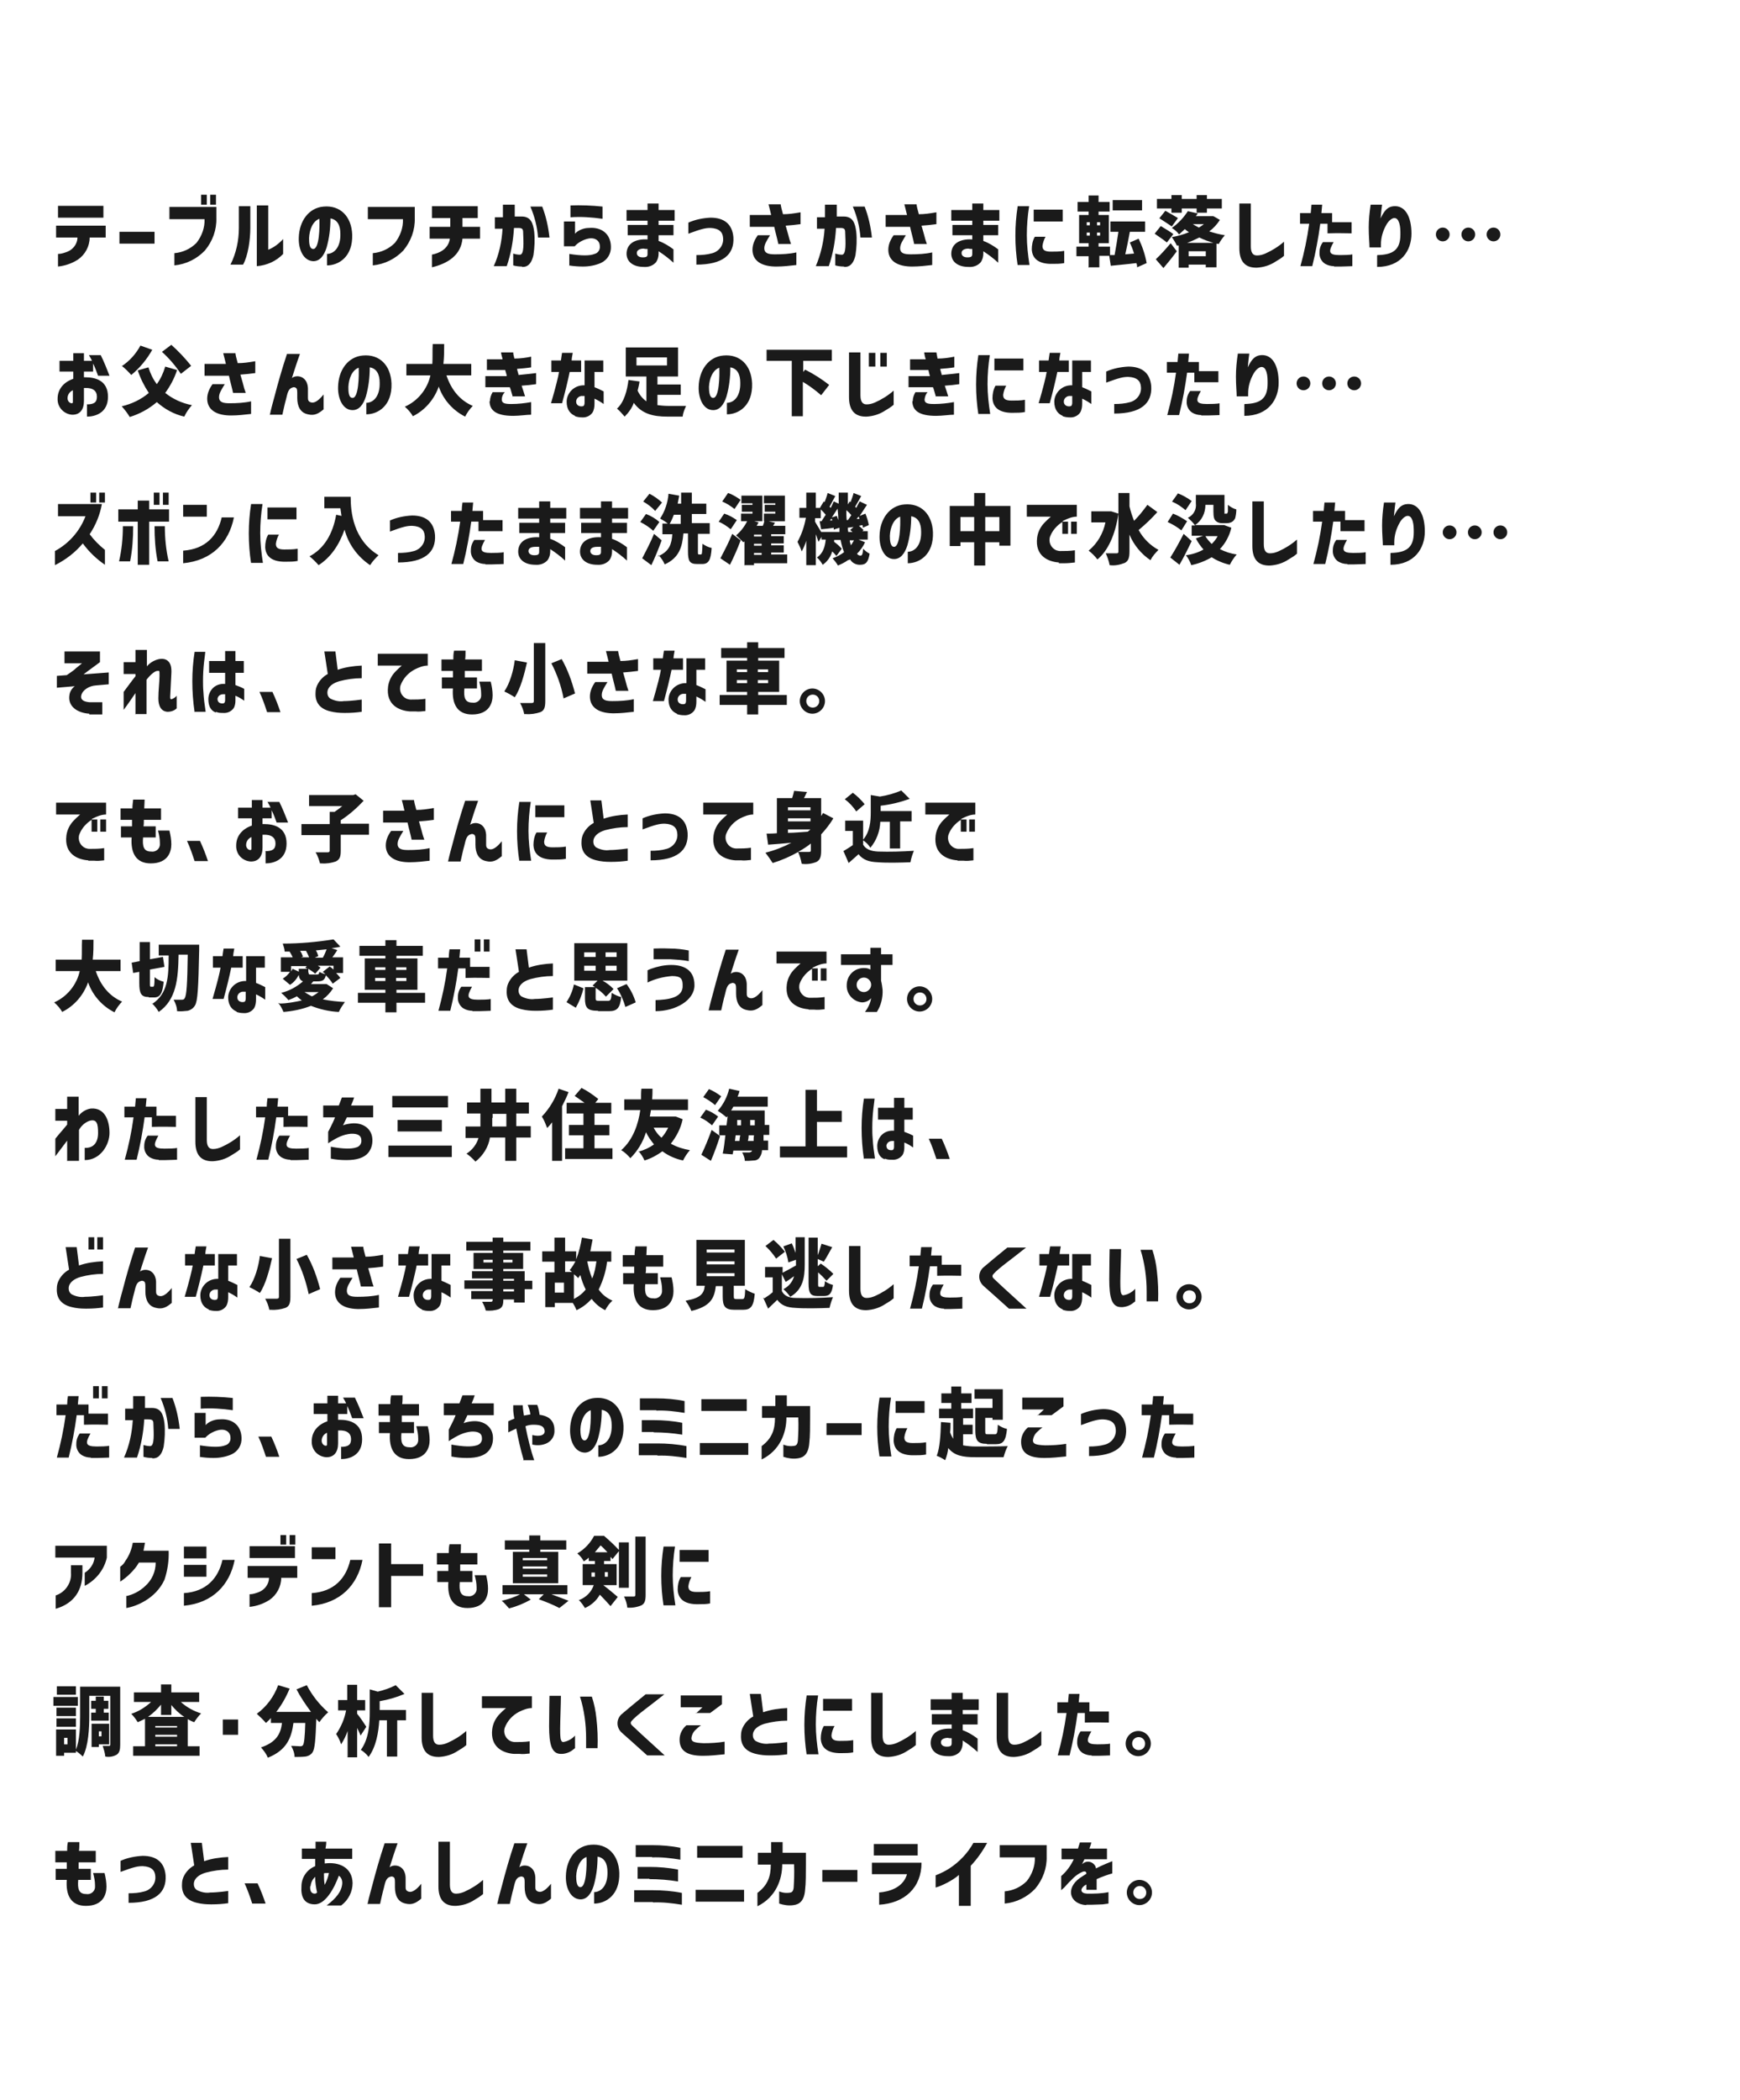 <?xml version="1.0" encoding="UTF-8"?>
<svg id="_レイヤー_1" data-name="レイヤー_1" xmlns="http://www.w3.org/2000/svg" version="1.1" viewBox="0 0 456 550">
  <!-- Generator: Adobe Illustrator 29.3.0, SVG Export Plug-In . SVG Version: 2.1.0 Build 146)  -->
  <defs>
    <style>
      .st0 {
        fill: none;
      }

      .st1 {
        fill: #1a1a1a;
      }
    </style>
  </defs>
  <g id="_グループ_11" data-name="グループ_11">
    <path id="_パス_187" data-name="パス_187" class="st1" d="M198.5,495.7c2.7-2,3.5-4.3,3.5-7.4h-3.4v-3.1h3.5v-2.8h3v2.8h6.1v3.1c0,2.2,0,5-.2,6.5-.2,3-1.5,3.9-3,4.1-1.3.2-2.6,0-3.8-.4v-3.2c.9.4,2,.5,3,.3.4-.1.7-.4.8-1.3.1-1.8.2-3.7.1-6.1h-3.1c0,3.9-1.6,8.6-6.5,11v-3.6ZM251.3,499.1v-8.1c-.9.8-1.9,1.4-3,2-1,.5-2,1-3.1,1.3v-3.2c1.3-.5,2.5-1.1,3.6-1.8,2.6-1.7,4.8-4,6.3-6.7h3.6c-1.2,2.2-2.6,4.2-4.3,6v10.5h-3.2ZM17.5,492.3h-2.9v-2.9h2.9c0-.6,0-1.2,0-1.7h-3v-3h3.1c0-.7,0-1.5.2-2.3h3c0,.8,0,1.6-.1,2.3h4.4v3h-4.5c0,.7,0,1.2,0,1.7h3.2v2.9h-3.3c-.2,2.3.1,3.7,2.1,3.7,1.1.2,2.2-.6,2.3-1.7,0-.2,0-.4,0-.6,0-1.1-.2-2.1-.5-3.2h3c.3,1.2.5,2.4.5,3.6,0,2-.9,5-5.4,5-3.9,0-5.3-2.8-5-6.8h0ZM119.3,499.1c-3.1,0-4.4-1.9-4.4-5.1v-11.7h3v11.2c0,1.6.5,2.4,1.6,2.4.8,0,1.5-.2,2.2-.5,1.8-.8,3.4-1.8,4.9-3.1v3.7c-.7.6-1.5,1.1-2.2,1.5-1.5,1-3.2,1.5-4.9,1.6h-.1ZM85.6,499c2.5-1.9,4-3.7,4.1-5.9,0-.8-.3-1.5-.9-1.9-1.2,3.3-3.5,7.5-6.3,7.5s-3.7-2-3.5-4.7c0-2.3,1.4-4.4,3.6-5.3v-.9c0-.3,0-.6,0-1h-3.5v-2.7h3.6c0-.6,0-.8,0-1.8h2.8c0,.8-.1,1.2-.2,1.8h7v2.7h-7.2c0,0,0,.4,0,.6v.6c3.7-.5,7.2,1,7.3,5.1,0,2.3-1.1,4.5-3,5.9h-3.8ZM81.3,494c-.1,1,.2,1.9,1.2,1.9.2,0,.4-.1.6-.3-.3-1.3-.5-2.7-.5-4.1-.7.6-1.1,1.5-1.2,2.4h0ZM84.9,490.6c0,1,0,2,.2,3,.5-1,.9-2,1.1-3.1-.2,0-.4,0-.6,0-.3,0-.5,0-.8.1ZM284.6,498.9c-4.2-.3-5.5-4.3-1.6-7.1.4-.3,1.1-.7,1.7-1.1,0-.5-.2-.7-.8-.6-1.3.5-2.4,1.4-3.3,2.4-.5.4-1.2,1.3-1.7,1.8l-.8.7v-3.7c1.4-1.2,2.5-2.7,3.3-4.4h-3.2v-2.8h4.3l.5-1.6h3c-.1.5-.3,1-.5,1.6h4.6v2.8h-5.9c-.4.8-.5,1.1-.7,1.3.2-.1.4-.3.6-.4,1-.6,2.3-.2,2.9.8.1.2.2.4.2.7,1.7-.9,4.3-1.9,4.3-1.9v3.2c-1.4.4-2.8.9-4.1,1.5v2.8h-2.7v-1.4c-.2.1-.3.2-.5.3-1.2.9-1.1,2,.7,2.1,1.9,0,3.7,0,5.6-.4v3l-1.5.2c-.7,0-1.8.1-2.8.1-.6,0-1.1,0-1.5,0h0ZM295.3,495.6c0-1.8,1.5-3.3,3.3-3.3s3.3,1.5,3.3,3.3-1.5,3.3-3.3,3.3c-1.8,0-3.3-1.5-3.3-3.3h0ZM297,495.6c0,.9.7,1.7,1.7,1.7s1.7-.7,1.7-1.7c0-.9-.7-1.7-1.7-1.7h0c-.9,0-1.7.7-1.7,1.7h0ZM230.3,495.6c2.8-.2,6.4-1.3,7.4-4.8h-9.2v-3h13c0,6.5-4.4,10.6-11.1,11v-3.2ZM55.2,498.7c-1.2,0-2.4-.1-3.6-.4-2.5-.6-4.1-2.1-3.9-5,0-.7.2-1.5.6-2.2.6-1.1,1.5-2,2.6-2.6l-.9-5.9h2.9l.6,4.8c2-.7,4.1-1,6.3-1.1v3.3c-2,0-4,.3-5.9.8-1.7.5-3.1,1.5-3.1,3,0,.6.2,1.1.7,1.5,1.1.6,2.4.9,3.6.7,1.9,0,4.7-.4,4.7-.4v3.2c-1.4.2-2.8.3-4.2.3h-.4ZM171.1,498.1h-4.9v-3.1h4.9c2.5,0,5.1.2,7.6.7v3.1c-2.5-.4-5-.7-7.6-.6h0ZM130.3,498.7c.4-1.9.9-3.6,1.3-5.1.8-3.1,1.9-7,3.2-10.9h3.4c-.8,2.2-1.3,3.8-2.1,6.3,1.2-1,4.4-.6,4.2,3.3,0,.4,0,1.3,0,1.8,0,.5,0,1.1.9,1.3s2-.6,3.2-2.1v3.9c-1.4,1.2-2.5,1.7-4.1,1.3-2-.4-2.8-2.1-2.8-4.3s0-.5,0-.9c0-.8,0-1.3-.2-1.6-.3-.3-.7-.4-1.1-.2-1.1.3-1.3,1.7-1.6,2.9-.4,1.4-.7,2.9-1,4.2h-3.2ZM96.3,498.7c.4-1.9.9-3.6,1.3-5.1.8-3.1,1.9-7,3.2-10.9h3.4c-.8,2.2-1.3,3.8-2.1,6.3,1.2-1,4.4-.6,4.2,3.3,0,.4,0,1.3,0,1.8,0,.5,0,1.1.9,1.3s2-.6,3.2-2.1v3.9c-1.4,1.2-2.5,1.7-4.1,1.3-2-.4-2.8-2.1-2.8-4.3s0-.5,0-.9c0-.8,0-1.3-.2-1.6-.3-.3-.7-.4-1.1-.2-1.1.3-1.3,1.7-1.6,2.9-.4,1.4-.7,2.9-1,4.2h-3.2ZM155.6,495.5c2.1,0,3.7-1.9,3.6-5.3,0-2.2-.8-3.7-2.6-4,0,2.6-.3,5.1-1,7.6-.7,2.2-1.8,3.6-3.5,3.6-2.6-.1-3.9-3.1-3.8-6.1.1-4.5,2.7-7.9,6.5-8.2,4.4-.4,7.3,2.6,7.5,7.3.2,5.9-3.6,8.1-6.6,8.1v-3ZM151,491.3c0,1.1.1,2.9,1.1,2.9,1.6,0,1.7-5.8,1.6-7.9-1.7.6-2.6,2.8-2.7,5h0ZM66.1,498.5c-.6-1.8-1.2-3.6-2-5.3h3.4c.8,1.7,1.5,3.5,2.1,5.3h-3.4ZM263.3,495.3c2.2-.2,4.2-1.1,5.8-2.7,1.4-1.8,2.2-4,2.1-6.2h-9.2v-3.2h12.3v2.9c.1,3.1-1,6.1-3,8.5-2.1,2.2-4.9,3.6-8,3.9v-3.2ZM33.7,495.8c1.4,0,2.8-.1,4.2-.5,1.8-.5,3-2.2,2.8-4-.1-1.5-1-2.5-3.3-2.6-1.3,0-2.3.2-5.8,1.5v-2.9c1.8-.8,3.8-1.2,5.8-1.3,3.6,0,5.7,1.7,6,5.1.3,4.6-2.8,7.2-9.7,7.2v-2.6ZM182.3,498v-3.1h12.7v3.1h-12.7ZM215.5,492.8v-3.1h9.2v3.1h-9.2ZM170.2,492h-3.1v-3.1h3.1c2.5,0,5,.2,7.5.7v3.1c-2.5-.4-5-.6-7.5-.6h0ZM170.9,486.3h-4.3v-3.1h4.3c2.5,0,5,.2,7.4.7v3.1c-2.5-.4-4.9-.7-7.4-.6h0ZM182.7,486.5v-3.1h11.9v3.1h-11.9ZM229,485.9v-3h11.5v3h-11.5ZM68.4,457.6c4.2-1.4,5.2-3.8,5.5-6.4h-2.9v-1.3c-.4.5-.9.9-1.3,1.3-.7-.8-1.5-1.6-2.4-2.4,2.6-1.9,4.5-4.5,5.6-7.5l3,.9c-.9,2.2-2.1,4.3-3.5,6.1h9.1c-1.4-1.9-2.7-3.8-3.8-5.9l2.7-1.1c1.4,2.7,3.3,5.1,5.6,7.1-.9.8-1.7,1.7-2.3,2.6-.3-.3-.6-.6-.8-.9-.2,5.6-.4,7.9-1,8.8-.4.6-1.1,1-1.9,1.1-.9.1-1.9.1-2.8.1,0-1-.4-2-.9-2.9,1,0,1.8.1,2.3.1.3,0,.6,0,.8-.3.3-.4.5-2.1.6-5.8h-3.1c-.5,3.8-1.7,7.1-6.7,9.1-.4-1-1.1-1.9-1.8-2.7ZM19.9,458.7v.3h-3.1v.8h-2.1v-6.9h5.2v5.3c1-2.5,1.1-6.1,1.1-8.8v-7.7h10.5v15.2c0,1.3-.2,2.1-.9,2.6-.9.5-1.9.7-3,.5-.1-1-.4-1.9-.7-2.8.7,0,1.5,0,1.7,0s.3,0,.3-.4v-12.7h-5.5v5.2c0,3.2-.2,7.9-1.7,10.7-.6-.6-1.2-1.1-1.9-1.5ZM16.8,456.8h.9v-1.7h-.9v1.7ZM94.6,458.2c2.1-2.9,2.3-6.9,2.3-9.9v-5.9l2.1.6c1.6-.4,3.2-.9,4.7-1.7l2.3,2.3c-2.1.9-4.2,1.5-6.5,1.9v2.3h6.9v2.7h-2.3v9.5h-2.7v-9.5h-2c-.2,3.1-.8,6.9-2.8,9.6-.6-.8-1.3-1.4-2.1-1.9h0ZM91.1,460.1v-6.8c-.4,1.2-1,2.4-1.7,3.5-.3-1-.8-1.9-1.3-2.7,1.3-1.9,2.2-4,2.6-6.2h-2.1v-2.7h2.4v-4h2.6v4h2.1v2.7h-2.1v.9c.7.8,2.1,2.9,2.4,3.4l-1.5,2.3c-.2-.6-.6-1.3-.9-2v7.7h-2.6ZM265.6,460.1c-3.1,0-4.4-1.9-4.4-5.1v-11.7h3v11.2c0,1.6.5,2.4,1.6,2.4.8,0,1.5-.2,2.2-.5,1.8-.8,3.4-1.8,4.9-3.1v3.7c-.7.6-1.5,1.1-2.2,1.5-1.5,1-3.2,1.5-4.9,1.6h-.1ZM232.7,460.1c-3.1,0-4.4-1.9-4.4-5.1v-11.7h3v11.2c0,1.6.5,2.4,1.6,2.4.8,0,1.5-.2,2.2-.5,1.8-.8,3.4-1.8,4.9-3.1v3.7c-.7.6-1.5,1.1-2.2,1.5-1.5,1-3.2,1.5-4.9,1.6h-.1ZM114.9,460.1c-3.1,0-4.4-1.9-4.4-5.1v-11.7h3v11.2c0,1.6.5,2.4,1.6,2.4.8,0,1.5-.2,2.2-.5,1.8-.8,3.4-1.8,4.9-3.1v3.7c-.7.6-1.5,1.1-2.2,1.5-1.5,1-3.2,1.5-4.9,1.6h-.1ZM243.9,456.5c0-2.8,2.4-4,5.5-3.8v-1.1h-5.2v-2.7h5.2v-1.1h-5.5v-2.8h5.5v-1.7h2.9v1.7h4.2v2.8h-4.2v1.1h3.9v2.7h-3.9v1.5c1.4.5,2.7,1.3,3.9,2.2v3.5c-1.2-1.1-2.5-2.1-3.9-3v.6c0,.8-.2,1.6-.7,2.3-.8.9-2,1.3-3.2,1.2-2.7,0-4.5-1.3-4.5-3.5h0ZM246.6,456.3c0,.6.5,1.1,1.5,1.1s1.3-.2,1.3-.9v-1.3c-.3,0-.7,0-1-.1-1,0-1.8.4-1.8,1.1h0ZM295,456.6c0-1.8,1.5-3.3,3.3-3.3s3.3,1.5,3.3,3.3-1.5,3.3-3.3,3.3c-1.8,0-3.3-1.5-3.3-3.3h0ZM296.7,456.6c0,.9.7,1.7,1.7,1.7s1.7-.7,1.7-1.7c0-.9-.7-1.7-1.7-1.7h0c-.9,0-1.7.7-1.7,1.7h0ZM34.9,459.8v-2.5h3.1v-7.2c-.6.3-1.2.6-1.9.9-.5-.8-1.1-1.6-1.7-2.2,1.9-.6,3.7-1.7,5.2-3.1h-4.5v-2.5h7.1v-2.1h2.7v2.1h7.3v2.5h-4.8c1.5,1.4,3.4,2.4,5.3,3-.7.7-1.3,1.5-1.8,2.3-.6-.2-1.2-.5-1.7-.8v7.1h3.1v2.5h-17.5ZM40.7,457.3h5.7v-.5h-5.7v.5ZM40.7,454.8h5.7v-.5h-5.7v.5ZM40.7,452.4h5.7v-.4h-5.7v.4ZM38.8,449.6h9.5c-1.3-.8-2.4-1.9-3.4-3.1v2.6h-2.7v-2.7c-1,1.2-2.1,2.3-3.4,3.2ZM286.1,459.7c-.8,0-1.6-.2-2.3-.6-1-.6-1.6-1.8-1.5-3,0-1,.3-1.9.9-2.7h2.8c-1.4,2.5-1.4,3.4,1.6,3.4s3.3-.2,3.3-.2v3.1c-.8,0-1.8.1-3,.1-.6,0-1.2,0-1.8,0ZM201.7,459.7c-1.2,0-2.4-.1-3.6-.4-2.5-.6-4.1-2.1-3.9-5,0-.7.2-1.5.6-2.2.6-1.1,1.5-2,2.6-2.6l-.9-5.9h2.9l.6,4.8c2-.7,4.1-1,6.3-1.1v3.3c-2,0-4,.3-5.9.8-1.7.5-3.1,1.5-3.1,3,0,.6.2,1.1.7,1.5,1.1.6,2.4.9,3.6.7,1.9,0,4.7-.4,4.7-.4v3.2c-1.4.2-2.8.3-4.2.3h-.4ZM178.1,455.5c0-1.4.7-2.8,1.8-3.7h3.8c-.4.3-.9.7-1.3,1.1-.7.6-1.1,1.4-1.2,2.3,0,.9.7,1.2,3.2,1.3,1.8,0,3.7-.1,5.5-.4v3.3c-1.9.2-3.8.4-5.7.4-4.4,0-6.1-1.5-6.1-4.2ZM277.2,459.7c1-3.6,1.8-7.4,2.3-11.1h-2.4v-2.8h2.8c.1-1.4.1-.8.2-2.2h2.8l-.2,2.2h2.8v2.4c1.9,0,3.6,0,5.1,0v2.9c-1.5,0-3.1-.1-6.3,0v-2.5h-1.9c-.5,3.7-1.2,7.5-2.1,11.1h-3ZM169.5,459.6l-3.9-3.5c-1.2-1.1-2.3-2-2.8-2.5-1.3-1.3-1.3-3.3,0-4.6,0,0,0,0,0,0,.9-.8,4.3-3.6,6.4-5.3h4.9c-4.1,3.3-7.1,5.3-8.6,7-.1.1-.2.3-.2.5,0,.2.1.4.3.6.6.6,3.3,3.1,8.6,7.9h-4.6ZM211.4,459.5c-.4-2.6-.6-5.2-.6-7.8,0-2.6.2-5.1.6-7.7h3c-.4,2.5-.6,5.1-.6,7.6,0,2.6.3,5.2.7,7.8h-3.1ZM143.9,452.1c0-2.6.1-8,.1-8h3c0,1.9-.2,6.7-.2,8.5,0,.9,0,1.7.1,2.6.1.7.4,1,.7,1,1.2-.2,2.3-.8,3.1-1.7v3.3c-.1.1-.3.2-.4.3-.8.7-1.8,1.1-2.9,1.2-.1,0-.3,0-.4,0-2.4,0-3.1-2.4-3.1-7.3h0ZM134.7,459.3c-2.8-.2-6.3-1.7-5.7-6.5.2-1.5.9-2.9,2-4,.5-.5,1-1,1.6-1.5h-6.3v-3.1h13.1v3.1c-1.2,0-2.4.5-3.4,1-1.7.9-3,2.3-3.7,4.1-.5,1.4.2,3,1.6,3.6.3.1.7.2,1,.2,1.3,0,2.6,0,3.9-.2v3.2c-.9.1-1.8.2-2.6.1-.6,0-1.2,0-1.5,0h0ZM219.9,459.1c-3.3-.1-4.7-1.6-4.8-3.8,0-1.1.2-2.3.8-3.3h2.8c-.4.7-.7,1.6-.8,2.4,0,1,.5,1.5,2.2,1.5,1.2,0,2.4,0,3.5-.2v3.2c-1,.2-2,.2-3,.2-.2,0-.5,0-.7,0h0ZM153.6,457.8v-2.6c0-3.7-.5-7.4-1.6-10.9h3.1c.6,1.8,1,3.7,1.2,5.7.3,2.6.4,5.2.3,7.8h-3ZM24,457.4v-6h4.6v5.4h-2.7v.7h-1.9ZM25.9,454.7h.7v-1.3h-.7v1.3ZM58.4,454.3v-4h4v4h-4ZM14.8,452.2v-2.2h5.1v2.2h-5.1ZM23.9,450.6v-2.1h1.2v-1h-1.2v-2.1h1.2v-1.1h2.1v1.1h1.2v2.1h-1.2v1h1.3v2.1h-4.6ZM14.8,449.4v-2.2h5.1v2.2h-5.1ZM182.4,448.7l1.7-1.6h-5.7v-3.1h10.8v2.3l-3.1,2.3h-3.8ZM215.7,448v-3.1h7.6v3.1h-7.6ZM14,446.7v-2.3h6.4v2.3h-6.4ZM14.9,443.8v-2.2h5v2.2h-5ZM33,418c1.9-.4,3.6-1.3,5-2.6,1.8-1.6,2.8-3.8,2.8-6.2h-4.4c-.6,1.1-1.4,2-2.3,2.9-.8.8-1.7,1.5-2.6,2.1v-3.9c.6-.4,1.1-1,1.4-1.6,1-1.4,1.6-3,1.9-4.7h3.2c-.1.7-.3,1.4-.4,2.1h6.6c.1,2.6-.3,5.2-1.1,7.6-2.3,5-7.5,7-10,7.4v-3.2ZM14.6,417.8c2.5-.8,4.2-3.3,4-5.9v-2h3v2c0,4.6-2.2,8-7,9.4v-3.5ZM151.8,419c1.8-.7,3.2-2.1,3.8-3.9h-2.9v-5.5h3.2v-.8h-1.6v-.9c-.4.4-.9.7-1.3,1-.4-.8-1-1.5-1.7-2.1,1.9-1.1,3.4-2.7,4.4-4.6h2.6c1.4,1.2,2.7,2.4,3.9,3.7v-2h2.6v11.9h-2.6v-9.6l-1.7,2.1c-.1-.2-.3-.4-.5-.6v1.1h-1.7v.8h3.3v5.5h-3.5c1.2.9,3.2,2.6,3.8,3.1l-1.9,2.4c-.9-1-1.8-2-2.8-3-.9,1.6-2.3,2.8-3.9,3.5-.5-.8-1-1.5-1.7-2.2h0ZM158.5,412.9h.8v-1.2h-.8v1.2ZM155,412.9h.9c0-.2,0-.4,0-.6v-.5h-.9v1.2ZM155.9,406.5h3.3c-.6-.6-1.2-1.3-1.8-1.8-.5.6-1,1.2-1.5,1.8h0ZM131.5,419.2c1.7-.4,3.3-.9,4.8-1.7h-4.6v-2.4h17v2.4h-4.2c1.7.6,3.4,1.3,4.5,1.7l-2.4,1.9c-1.7-.9-3.5-1.6-5.4-2.3l1.3-1.3h-5.2l1.8,1.4c-1.8,1-3.7,1.8-5.7,2.3-.6-.7-1.2-1.4-1.9-2h0ZM117.5,414.3h-2.9v-2.9h2.9c0-.6,0-1.2,0-1.7h-3v-3h3.1c0-.7,0-1.5.2-2.3h3c0,.8,0,1.6-.1,2.3h4.4v3h-4.5c0,.7,0,1.2,0,1.7h3.2v2.9h-3.3c-.2,2.3.1,3.7,2.1,3.7,1.1.2,2.2-.6,2.3-1.7,0-.2,0-.4,0-.6,0-1.1-.2-2.1-.5-3.2h3c.3,1.2.5,2.4.5,3.6,0,2-.9,5-5.4,5-3.9,0-5.3-2.8-5-6.8h0ZM163.5,418.1c1,0,2.1,0,2.5,0s.5-.1.5-.5v-15.2h2.7v15.2c0,1.5-.2,2.3-1.1,2.8-1.2.5-2.5.7-3.7.6-.1-1-.4-2-.9-3h0ZM99.3,421v-16.8h3.2v5.4h8.4v3.1h-8.4v8.2h-3.2ZM65.4,417.5c.9,0,1.7-.3,2.5-.6,1.5-.6,2.6-2.1,2.6-3.7h-5.6v-3.1h13v3.1h-4.2c0,2.3-1.2,4.5-3.1,5.8-1.6,1-3.3,1.6-5.2,1.8v-3.2ZM81.7,417.2c5.9-.4,9-3.9,10.1-8.7h3.2c-1.3,6.6-5.8,11.3-13.3,12v-3.3ZM48.2,417.2c5.9-.4,9-3.9,10.1-8.7h3.2c-1.3,6.6-5.8,11.3-13.3,12v-3.3ZM173.9,420.5c-.4-2.6-.6-5.2-.6-7.8,0-2.6.2-5.1.6-7.7h3c-.4,2.5-.6,5.1-.6,7.6,0,2.6.3,5.2.7,7.8h-3.1ZM182.4,420.1c-3.3-.1-4.7-1.6-4.8-3.8,0-1.1.2-2.3.8-3.3h2.8c-.4.7-.7,1.6-.8,2.4,0,1,.5,1.5,2.2,1.5,1.2,0,2.4,0,3.5-.2v3.2c-1,.2-2,.2-3,.2-.2,0-.5,0-.7,0h0ZM22.3,411.8c1.4-.9,2.3-2.3,2.5-3.9h-10.3v-3.1h13.5v3.1c-.7,3.2-2.9,5.9-5.8,7.4v-3.4ZM134.4,414.6v-8.2h4.3v-.6h-6.4v-2.4h6.4v-1.3h2.9v1.3h6.8v2.4h-6.8v.6h4.7v8.2h-11.8ZM137,412.9h6.4v-.6h-6.4v.6ZM137,410.8h6.4v-.6h-6.4v.6ZM137,408.6h6.4v-.6h-6.4v.6ZM48.2,412.9v-3.1h5.9v3.1h-5.9ZM178.1,409v-3.1h7.6v3.1h-7.6ZM81.7,408.3v-3.1h6.2v3.1h-6.2ZM48.2,408.1v-3.1h5.9v3.1h-5.9ZM65.4,408v-3.1h11.9v3.1h-11.9ZM75.9,404.5v-2.5h1.5v2.5h-1.5ZM73.5,404.5v-2.5h1.5v2.5h-1.5ZM245.5,381.2c.8-2,1-5.4,1.1-8.8l2.5.2c0,.8,0,1.7-.1,2.5.2.6.5,1.2.8,1.7v-5.4h-3.7v-2.5h3.2v-1.5h-2.6v-2.5h2.6v-1.8h2.6v1.8h2.7v2.5h-2.7v1.5h3.1v2.5h-2.6v1.7h2.5v2.5h-2.5v2.9c1.1.2,2.2.3,3.3.3,1.7,0,6.4,0,8.4-.1-.5.9-.8,1.9-1.1,2.9h-7.4c-3.3,0-5.5-.4-7.1-2.4-.1,1.1-.4,2.2-.8,3.2-.7-.5-1.5-.9-2.3-1.2h0ZM199.6,378.7c2.7-2,3.5-4.3,3.5-7.4h-3.4v-3.1h3.5v-2.8h3v2.8h6.1v3.1c0,2.2,0,5-.2,6.5-.2,3-1.5,3.9-3,4.1-1.3.2-2.6,0-3.8-.4v-3.2c.9.4,2,.5,3,.3.4-.1.7-.4.8-1.3.1-1.8.2-3.7.1-6.1h-3.1c0,3.9-1.6,8.6-6.5,11v-3.6ZM137.2,382.2c-.8-2.7-1.4-5.4-1.9-8.1-.5.2-1.2.6-2.1,1v-2.9c.6-.3,1.1-.5,1.6-.7-.2-1-.3-1.9-.3-2.5v-1c-.1,0,2.5,0,2.5,0,0,.9.2,1.8.3,2.7.5-.1,1.1-.2,1.7-.3-.1-.9-.4-1.7-.7-2.5h2.5c.3.8.5,1.7.6,2.6,2.5.3,3.9,1.6,3.9,4,.1,1.4-.6,2.7-1.9,3.4-1.2.6-2.6.7-3.9.4v-2.5c2.1.5,3.5,0,3.2-1.3-.2-1-1-1.4-2.9-1.4-.7,0-1.4.1-2.1.4.6,3,1.3,6,2.3,8.9h-2.9ZM102.2,375.3h-2.9v-2.9h2.9c0-.6,0-1.2,0-1.7h-3v-3h3.1c0-.7,0-1.5.2-2.3h3c0,.8,0,1.6-.1,2.3h4.4v3h-4.5c0,.7,0,1.2,0,1.7h3.2v2.9h-3.3c-.2,2.3.1,3.7,2.1,3.7,1.1.2,2.2-.6,2.3-1.7,0-.2,0-.4,0-.6,0-1.1-.2-2.1-.5-3.2h3c.3,1.2.5,2.4.5,3.6,0,2-.9,5-5.4,5-3.9,0-5.3-2.8-5-6.8ZM89.3,378.9c1.9,0,2.7-.5,2.7-2s-1-2.4-3.2-2.3c-.2,0-.2,0-.2,0v3.4c0,2.3-1.1,3.7-3.2,3.6-2.2-.2-3.8-2-3.7-4.2,0-2.4,1.5-4.3,4.1-5.2v-1.9h-3.6v-2.8h3.6v-2h2.8v2h2.1c-.2-.5-.5-1-.8-1.5h3.1c.9,1.8,1.6,3.6,2.3,5.4h-3c-.4-1.1-.8-2.2-1.3-3.2v2.1h-2.4v1.5c.1,0,.3,0,.4,0,2.7,0,5.9.9,5.9,5.1s-3.3,5.2-5.5,5.2v-3.1ZM84.3,377.3c0,.6.4,1.2,1,1.3,0,0,0,0,.1,0,.2,0,.3-.1.3-.3v-3.1c-.9.4-1.4,1.2-1.4,2.1h0ZM39.9,381.8c-.8,0-1.6-.1-2.3-.3v-3.1c.6.2,1.2.3,1.8.3,1.1-.1.9-3.2.8-5.8,0-.9-.2-1.2-1.3-1.2h-1.1c-.2,3.4-.8,6.8-1.9,10h-3.4c1.4-3.1,2.1-6.5,2.3-9.8h-2c0,.1,0-3,0-3h2.1c0-1,0-2.1,0-3.3h3.1c0,1.2,0,2.2,0,3.1h1.8c2.4,0,3,1.7,3.3,4,.2,2,.1,4.1-.2,6.1-.4,1.8-1.2,3.1-2.8,3.1,0,0-.1,0-.2,0ZM118.3,381.4v-3.1c3.3.6,5.4.6,6.6.2.9-.2,1.5-1,1.4-1.9,0-1.2-.9-1.8-2.8-1.7-1.9.2-3.5.9-5.9,2.5v-3c1-1.9,1.6-3.2,1.8-3.8h-3.1v-3.1h4.1c.3-.7.5-1.4.8-2.1h3.2c-.2.7-.5,1.4-.8,2.1h5.8v3.1h-6.9c-.2.4-.5,1.1-1,2.1.7-.3,1.4-.4,2.2-.5,2.9-.3,5.5,1.3,5.5,4.4,0,1.2-.3,2.3-1.1,3.3-1.1,1.3-3,1.9-5.7,1.9-1.4,0-2.8-.1-4.2-.4ZM52.4,381.5v-3c3.2.5,5.4.5,6.6,0,.9-.2,1.5-1.1,1.4-2,0-1.5-1.3-2.4-3.1-2-1.3.3-2.6,1-3.5,2h-2.8v-6.5h2.9v3.2l.4-.4c.9-.7,2.1-1.1,3.2-1.1,3.3-.3,5.7,1.5,5.8,4.8.1,1.9-.9,3.6-2.7,4.4-1.4.6-3,.9-4.6.9-1.3,0-2.5-.1-3.8-.3h0ZM308.2,381.7c-.8,0-1.6-.2-2.3-.6-1-.6-1.6-1.8-1.5-3,0-1,.3-1.9.9-2.7h2.8c-1.4,2.5-1.4,3.4,1.6,3.4s3.3-.2,3.3-.2v3.1c-.8,0-1.8.1-3,.1s-1.2,0-1.8,0h0ZM23.8,381.7c-.8,0-1.6-.2-2.3-.6-1-.6-1.6-1.8-1.5-3,0-1,.3-1.9.9-2.7h2.8c-1.4,2.5-1.4,3.4,1.6,3.4s3.3-.2,3.3-.2v3.1c-.8,0-1.8.1-3,.1s-1.2,0-1.8,0h0ZM172.3,381.1h-4.9v-3.1h4.9c2.5,0,5.1.2,7.6.7v3.1c-2.5-.4-5-.7-7.6-.6h0ZM267.6,377.5c0-1.4.7-2.8,1.8-3.7h3.8c-.4.3-.9.7-1.3,1.1-.7.6-1.1,1.4-1.2,2.3,0,.9.7,1.2,3.2,1.3,1.8,0,3.7-.1,5.5-.4v3.3c-1.9.2-3.8.4-5.7.4-4.4,0-6.1-1.5-6.1-4.2h0ZM299.3,381.7c1-3.6,1.8-7.4,2.3-11.1h-2.4v-2.8h2.8c.1-1.4.1-.8.2-2.2h2.8l-.2,2.2h2.8v2.4c1.9,0,3.6,0,5.1,0v2.9c-1.5,0-3.1-.1-6.3,0v-2.5h-1.9c-.5,3.7-1.2,7.5-2.1,11.1h-3ZM14.9,381.7c1-3.6,1.8-7.4,2.3-11.1h-2.4v-2.8h2.8c.1-1.4,0-.8.2-2.2h2.8l-.2,2.2h2.8v2.4c1.9,0,3.6,0,5.1,0v2.9c-1.5,0-3.1-.1-6.3,0v-2.5h-1.9c-.5,3.7-1.2,7.5-2.1,11.1h-3ZM156.7,378.5c2.1,0,3.7-1.9,3.6-5.3,0-2.2-.8-3.7-2.6-4,0,2.6-.3,5.1-1,7.6-.7,2.2-1.8,3.6-3.5,3.6-2.6-.1-3.9-3.1-3.8-6.1.1-4.5,2.7-7.9,6.5-8.2,4.4-.4,7.3,2.6,7.5,7.3.2,5.9-3.6,8.1-6.6,8.1v-3ZM152.1,374.3c0,1.1.1,2.9,1.1,2.9,1.6,0,1.7-5.8,1.6-7.9-1.7.6-2.6,2.8-2.7,5h0ZM69.7,381.5c-.6-1.8-1.2-3.6-2-5.3h3.4c.8,1.7,1.5,3.5,2.1,5.3h-3.4ZM230.5,381.5c-.4-2.6-.6-5.2-.6-7.8,0-2.6.2-5.1.6-7.7h3c-.4,2.5-.6,5.1-.6,7.6,0,2.6.3,5.2.7,7.8h-3.1ZM285.4,378.8c1.4,0,2.8-.1,4.2-.5,1.8-.5,3-2.2,2.8-4-.1-1.5-1-2.5-3.3-2.6-1.3,0-2.3.2-5.8,1.5v-2.9c1.8-.8,3.8-1.2,5.8-1.3,3.6,0,5.7,1.7,6,5.1.3,4.6-2.8,7.2-9.7,7.2v-2.6ZM239,381.1c-3.3-.1-4.7-1.6-4.8-3.8,0-1.1.2-2.3.8-3.3h2.8c-.4.7-.7,1.6-.8,2.4,0,1,.5,1.5,2.2,1.5,1.2,0,2.4,0,3.5-.2v3.2c-1,.2-2,.2-3,.2-.2,0-.5,0-.7,0h0ZM183.4,381v-3.1h12.7v3.1h-12.7ZM258.6,378.1c-2.3,0-3-.8-3-3.4v-6h4.5v-2.4h-4.7v-2.5h7.4v8h-2.7v-.5h-1.9v3.5c0,.8.1.8.8.8h1.7c.6,0,.7-.3.8-2.5.7.5,1.5.9,2.4,1.1-.3,3.1-1,4-2.9,4h-2.3ZM216.6,375.8v-3.1h9.2v3.1h-9.2ZM171.3,375h-3.1v-3.1h3.1c2.5,0,5,.2,7.5.7v3.1c-2.5-.4-5-.6-7.5-.6h0ZM44.1,374.2c-.2-2.8-.9-5.5-2-8.1h3.1c1,2.6,1.6,5.3,1.9,8.1h-3ZM271.9,370.7l1.7-1.6h-5.7v-3.1h10.8v2.3l-3.1,2.3h-3.8ZM234.7,370v-3.1h7.6v3.1h-7.6ZM172,369.3h-4.3v-3.1h4.3c2.5,0,5,.2,7.4.7v3.1c-2.5-.4-4.9-.7-7.4-.6h0ZM183.8,369.5v-3.1h11.9v3.1h-11.9ZM52.6,368.9v-3.1c2.8-.1,5.6,0,8.4.3v3.2c-2.8-.4-5.6-.6-8.4-.4ZM26.7,366.2v-3.2h1.5v3.2h-1.5ZM24.4,366.2v-3.2h1.5v3.2h-1.5ZM179.8,340.6c3.9-.7,4.7-1.9,4.9-3.9h-2.2v-12h12.7v12h-2.9v2.7c0,.7.1.8.7.8h1.5c.6,0,.7-.3.8-2.6.8.5,1.6.9,2.5,1.2-.3,3.3-1,4.2-3.1,4.2h-2.2c-2.5,0-3.1-.9-3.1-3.5v-2.7h-1.8c-.4,3.2-1.4,5.3-6.4,6.5-.4-.9-.9-1.8-1.5-2.6h0ZM185.2,334.2h7.3v-.8h-7.3v.8ZM185.2,331.1h7.3v-.8h-7.3v.8ZM185.2,328h7.3v-.8h-7.3v.8ZM278.5,342.9c-1.2-.5-2.2-1.6-2.2-3.7s1.8-4.4,4.7-4.3v-6.5s4.9,0,4.9,0v3h-2.3v4c.8.3,1.6.7,2.4,1.1v3.3c-.7-.5-1.5-1-2.4-1.4v1.3c0,.8-.1,1.6-.5,2.3-.6.9-1.7,1.4-2.8,1.3-.6,0-1.2-.1-1.8-.3h0ZM278.8,339c-.1,1.3,1.1,1.5,1.6,1.4.5,0,.6-.5.6-1v-1.7c-.2,0-.4,0-.5,0-.8-.1-1.6.5-1.7,1.3,0,0,0,0,0,.1h0ZM110.6,342.9c-1.2-.5-2.2-1.6-2.2-3.7s1.8-4.4,4.7-4.3v-6.5s4.9,0,4.9,0v3h-2.3v4c.8.3,1.6.7,2.4,1.1v3.3c-.7-.5-1.5-1-2.4-1.4v1.3c0,.8-.1,1.6-.5,2.3-.6.9-1.7,1.4-2.8,1.3-.6,0-1.2-.1-1.8-.3ZM110.8,339c-.1,1.3,1.1,1.5,1.6,1.4.5,0,.6-.5.6-1v-1.7c-.2,0-.4,0-.5,0-.8-.1-1.6.5-1.7,1.3,0,0,0,0,0,.1h0ZM54.7,342.9c-1.2-.5-2.2-1.6-2.2-3.7s1.8-4.4,4.7-4.3v-6.5s4.9,0,4.9,0v3h-2.3v4c.8.3,1.6.7,2.4,1.1v3.3c-.7-.5-1.5-1-2.4-1.4v1.3c0,.8-.1,1.6-.5,2.3-.6.9-1.7,1.4-2.8,1.3-.6,0-1.2-.1-1.8-.3ZM54.9,339c-.1,1.3,1.1,1.5,1.6,1.4.5,0,.6-.5.6-1v-1.7c-.2,0-.4,0-.5,0-.8-.1-1.6.5-1.7,1.3,0,0,0,0,0,.1h0ZM126.4,340.9c.8,0,1.9,0,2.2,0,.4,0,.5-.1.5-.5v-.2h-5.6v-2.1h5.6v-.6h-7.4v-2.2h7.4v-.5h-5.4v-1.9h5.4v-.6h-5v-4.2h5v-.6h-6.9v-2.3h6.9v-1.1h2.8v1.1h7.1v2.3h-7.1v.6h5.2v4.2h-5.2v.6h5.6v2.5h2v2.2h-2v3.5h-2.8v-.8h-2.8v.2c0,1.3-.3,1.9-1.1,2.3-1.1.4-2.3.5-3.5.4-.2-.8-.5-1.5-.9-2.2h0ZM131.9,338.2h2.8v-.6h-2.8v.6ZM131.9,335.4h2.8v-.5h-2.8v.5ZM131.9,330.6h2.4v-.7h-2.4v.7ZM126.7,330.6h2.4v-.7h-2.4v.7ZM166.2,336.3h-2.9v-2.9h2.9c0-.6,0-1.2,0-1.7h-3v-3h3.1c0-.7.1-1.5.2-2.3h3c0,.8-.1,1.6-.1,2.3h4.4v3h-4.5c0,.7,0,1.2-.1,1.7h3.2v2.9h-3.3c-.2,2.3.1,3.7,2.1,3.7,1.1.2,2.2-.6,2.3-1.7,0-.2,0-.4,0-.6,0-1.1-.2-2.1-.5-3.2h3c.3,1.2.5,2.4.5,3.6,0,2-.9,5-5.4,5-3.9,0-5.3-2.8-5-6.8h0ZM155,340.2c-1.1,1.2-2.4,2.2-3.9,2.9-.3-.7-.6-1.3-1-1.9h-4.7v1.1h-2.5v-9.1h2.4v-2.8h-3.2v-2.7h3.2v-3.6h2.8v3.6h2.9v2.1c.7-1.8,1.2-3.8,1.5-5.7l2.8.5c-.2,1-.4,2.1-.6,3.1h5.5v2.7h-1.1c-.3,2.6-1.1,5-2.2,7.3.9,1.3,2.2,2.3,3.6,2.9-.8.7-1.4,1.6-1.9,2.5-1.4-.7-2.6-1.7-3.5-2.9h0ZM150.5,340.1c1.2-.6,2.2-1.4,3-2.4-.6-1.2-1.1-2.5-1.4-3.8-.2.3-.4.5-.6.8-.3-.4-.7-.7-1.1-1v6.5ZM145.4,338.5h2.4v-2.6h-2.4v2.6ZM155.2,334.8c.6-1.4.9-3,1.1-4.5h-2.4c.3,1.5.7,3.1,1.3,4.5h0ZM148.1,333.1h1.8c-.2-.2-.4-.3-.6-.5.6-.7,1.1-1.5,1.5-2.3h-2.7v2.8ZM70.6,343.1c-.2-1.1-.6-2.1-1.1-3,1.2,0,2.6,0,3,0,.4,0,.6-.1.6-.5v-15.2h3v15.2c0,1.7-.3,2.5-1.3,2.9-1.2.4-2.5.6-3.8.5h-.4ZM226.9,343.1c-3.1,0-4.4-1.9-4.4-5.1v-11.7h3v11.2c0,1.6.5,2.4,1.6,2.4.8,0,1.5-.2,2.2-.5,1.8-.8,3.4-1.8,4.9-3.1v3.7c-.7.6-1.5,1.1-2.2,1.5-1.5,1-3.2,1.5-4.9,1.6h-.1ZM308.3,339.6c0-1.8,1.5-3.3,3.3-3.3s3.3,1.5,3.3,3.3-1.5,3.3-3.3,3.3c-1.8,0-3.3-1.5-3.3-3.3h0ZM310,339.6c0,.9.7,1.7,1.7,1.7s1.7-.7,1.7-1.7-.7-1.7-1.7-1.7c-.9,0-1.7.7-1.7,1.7h0ZM200.3,340c.8-.5,1.5-1,2.2-1.6v-3.9h-2v-2.7h4.6v1.5c1-.5,2.2-1.2,3.5-1.9v-1.5l-2,.7c-.2-1.5-.7-2.9-1.3-4.2l2.2-.8c.4.8.7,1.7,1,2.5v-4.1h2.4v7.1c0,3.5-.5,6.6-3.8,8.5-.5-.7-1.1-1.4-1.8-2,1.4-.7,2.4-1.9,2.8-3.4-.7.5-1.5,1.1-2.2,1.5l-1-2v4.4c.6,1.2,1.8,1.8,3.6,1.8,3.3.1,6.5,0,9.8-.2-.4.9-.7,1.9-.9,2.8-2.5.1-6.5.2-9,0-2.1-.1-3.6-.6-4.7-2.1-.7.7-1.5,1.4-2.4,2.3l-1.3-2.9ZM93.7,342.8c-4.1-.1-5.9-1.9-5.9-4.4,0-1.4.6-2.7,1.4-3.8h3.2c-.9,1.5-1.5,2.4-1.5,3.4,0,1.4,1.2,1.6,2.8,1.6,1.9,0,3.8-.1,5.6-.5v3.3c-1.7.2-3.5.4-5.2.4-.2,0-.3,0-.5,0h0ZM247.4,342.7c-.8,0-1.6-.2-2.3-.6-1-.6-1.6-1.8-1.5-3,0-1,.3-1.9.9-2.7h2.8c-1.4,2.5-1.4,3.4,1.6,3.4s3.3-.2,3.3-.2v3.1c-.8,0-1.8.1-3,.1-.6,0-1.2,0-1.8,0h0ZM22.4,342.7c-1.2,0-2.4-.1-3.6-.4-2.5-.6-4.1-2.1-3.9-5,0-.7.2-1.5.6-2.2.6-1.1,1.5-2,2.6-2.6l-.9-5.9h2.9l.6,4.8c2-.7,4.1-1,6.3-1.1v3.3c-2,0-4,.3-5.9.8-1.7.5-3.1,1.5-3.1,3,0,.6.2,1.1.7,1.5,1.1.6,2.4.9,3.6.7,1.9,0,4.7-.4,4.7-.4v3.2c-1.4.2-2.8.3-4.2.3h-.4ZM30.9,342.7c.4-1.9.9-3.6,1.3-5.1.8-3.1,1.9-7,3.2-10.9h3.4c-.8,2.2-1.3,3.8-2.1,6.3,1.2-1,4.4-.6,4.2,3.3,0,.4,0,1.3,0,1.8,0,.5,0,1.1.9,1.3s2-.6,3.2-2.1v3.9c-1.4,1.2-2.5,1.7-4.1,1.3-2-.4-2.8-2.1-2.8-4.3s0-.5,0-.9c0-.8,0-1.3-.2-1.6-.3-.3-.7-.4-1.1-.2-1.1.3-1.3,1.7-1.6,2.9-.4,1.4-.7,2.9-1,4.2h-3.2ZM238.5,342.7c1-3.6,1.8-7.4,2.3-11.1h-2.4v-2.8h2.8c.1-1.4.1-.8.2-2.2h2.8l-.2,2.2h2.8v2.4c1.9,0,3.6,0,5.1,0v2.9c-1.5,0-3.1-.1-6.3,0v-2.5h-1.9c-.5,3.7-1.2,7.5-2.1,11.1h-3ZM264.3,342.6l-3.9-3.5c-1.2-1.1-2.3-2-2.8-2.5-1.3-1.3-1.3-3.3,0-4.6,0,0,0,0,0,0,.9-.8,4.3-3.6,6.4-5.3h4.9c-4.1,3.3-7.1,5.3-8.6,7-.1.1-.2.3-.2.5,0,.2.1.4.3.6.6.6,3.3,3.1,8.6,7.9h-4.6ZM290.7,335.1c0-2.6.1-8,.1-8h3c0,1.9-.2,6.7-.2,8.5,0,.9,0,1.7.1,2.6.1.7.4,1,.7,1,1.2-.2,2.3-.8,3.1-1.7v3.3c-.1.1-.3.2-.4.3-.8.7-1.8,1.1-2.9,1.2-.1,0-.3,0-.4,0-2.4,0-3.1-2.4-3.1-7.3h0ZM300.5,340.8v-2.6c0-3.7-.5-7.4-1.6-10.9h3.1c.6,1.8,1,3.7,1.2,5.7.3,2.6.4,5.2.3,7.8h-3ZM272.3,339.6c1.2-4.1,1.9-6.9,2.1-8.2h-2v-3h2.5c.1-.7.2-1.5.3-2h2.8c-.2,1-.3,1.7-.3,2h2.5v3h-3c-.5,2.4-1.2,5.3-2,8.2h-2.9ZM104.3,339.6c1.2-4.1,1.9-6.9,2.1-8.2h-2v-3h2.5c.1-.7.2-1.5.3-2h2.8c-.2,1-.3,1.7-.3,2h2.5v3h-3c-.5,2.4-1.2,5.3-2,8.2h-2.9ZM48.4,339.6c1.2-4.1,1.9-6.9,2.1-8.2h-2v-3h2.5c.1-.7.2-1.5.3-2h2.8c-.2,1-.3,1.7-.3,2h2.5v3h-3c-.5,2.4-1.2,5.3-2,8.2h-2.9ZM214.3,339.4c-1.9,0-2.4-.7-2.4-3.4v-11.9h2.4v4.6c.4-1,.7-2,1-3l2.8.9c-.8,1.4-1.6,2.9-2.2,3.8l-1.6-.7v1.9l.8-.7c1.2.8,2.3,1.7,3.3,2.7l-1.8,1.8c-.7-.8-1.4-1.5-2.2-2.2v2.8c0,.9,0,1,.4,1h.9c.3,0,.4-.3.5-1.5.6.5,1.4.8,2.1,1-.3,2.2-.9,2.9-2.4,2.9h-1.6ZM77.7,329.7l2.7-1.1c1.6,2.8,2.7,5.9,3.5,9l-3,1.3c-.7-3.2-1.7-6.3-3.2-9.2ZM65.4,337c1.4-2,2.4-5.5,2.7-8.1l3.2.6c-.7,3.1-1.7,6.9-3.2,9.1-.9-.6-1.8-1.1-2.7-1.5h0ZM94.6,337c-.3-1.5-.8-3.2-1.1-4.6-.6,0-1.3,0-2.1,0-1.3,0-2.9,0-4.3,0v-3.1c2.4,0,3.8,0,5.6,0-.2-.8-.6-2.5-.7-2.8h3.2c0,.3.3,1.6.6,2.6,1.5,0,2.8-.2,4.6-.5v3.1c-1.5.2-2.5.3-3.9.4.5,1.7.8,2.8,1,3.6l.4,1.2h-3.3ZM200.6,326.3l2.1-1.6c1.1.9,2.1,2,3,3.1l-2.3,1.8c-.8-1.2-1.7-2.3-2.8-3.3ZM25.5,327.2v-3.2h1.5v3.2h-1.5ZM23.2,327.2v-3.2h1.5v3.2h-1.5ZM122.3,302.1c1.5-1,2.6-2.4,3.1-4.1h-3.4v-3h3.9c0-.8,0-1.5,0-2.3v-1.1h-3.5v-2.9h3.5v-3.6h2.9v3.6h3.6v-3.6h2.9v3.6h3.3v2.9h-3.3v3.3h3.8v3h-3.8v6.1h-2.9v-6.1h-4c-.4,2.5-1.8,4.7-3.8,6.3-.7-.8-1.6-1.6-2.5-2.2ZM129,292.7c0,.7,0,1.5,0,2.3h3.7v-3.3h-3.6v1.1ZM17.6,304.1v-5.4l-3.1,4.1v-4.6l.9-1.1c.6-.7,1.3-1.5,2.2-2.6v-1h-3.1v-3.1h3.1v-3.2h3v5c.8-1,1.9-1.7,3.2-1.9,3.8-.3,4.9,3.4,4.9,6.4s-2.3,7.1-6.5,7.1v-3.2c2.4.1,3.5-1.5,3.5-3.9s-.3-3.7-2.2-3.2c-1.2.4-2.2,1.3-2.8,2.4v8.1h-3ZM195.2,304.1c0-.8-.3-1.6-.7-2.3.8,0,1.4,0,1.8,0,.3,0,.5-.1.7-.3,0,0,0-.1.1-.2h-4.9l-.2,1-2.6-.2c.3-1.3.5-3,.7-4.8h-1.6v-2.6h1.9c.1-.8.2-1.6.3-2.4-.1.1-.2.2-.3.3-.7-.6-1.5-1.2-2.3-1.7,1.5-1.7,2.5-3.7,3-5.8l2.7.6c-.1.5-.3,1-.5,1.5h7.9v2.6h-9c-.2.4-.4.7-.6,1h8.8s0,.8,0,1.1v2.7c-.1,0,1.2,0,1.2,0v2.6h-1.5v1.5c-.1,0,1.2,0,1.2,0v2.5h-1.6c0,.6-.2,1.2-.5,1.7-.3.6-.9,1-1.6,1-.5,0-.9.1-1.4.1-.3,0-.7,0-1,0h0ZM196.1,298.8h1.4c0-.4,0-1,.1-1.5h-1.4c0,.5-.1,1.1-.2,1.5h0ZM192.5,298.8h1.3c0-.5.1-1,.2-1.5h-1.2l-.2,1.5ZM196.5,294.7h1.3v-1.4c0,0-1.2,0-1.2,0v1.4ZM193,294.7h1.2v-1.4c.1,0-1,0-1,0v1.4ZM55.6,304.1c-3.1,0-4.4-1.9-4.4-5.1v-11.7h3v11.2c0,1.6.5,2.4,1.6,2.4.8,0,1.5-.2,2.2-.5,1.8-.8,3.4-1.8,4.9-3.1v3.7c-.7.6-1.5,1.1-2.2,1.5-1.5,1-3.2,1.5-4.9,1.6h-.1ZM167.3,301.6c1.5-.4,2.8-1,4.1-1.9-.8-1-1.6-2.1-2.1-3.2-.8,2.6-2.2,4.9-4.1,6.8-.7-.8-1.5-1.6-2.4-2.1,3.2-2.8,4.5-7,5-10.5h-4.2v-2.8h4.4c0-1.2,0-2.1.1-2.8h2.9c0,.7,0,1.7-.1,2.8h9.4v2.8h-9.7c-.1.6-.2,1.1-.3,1.7h6.7c0-.1,1.9.7,1.9.7-.5,2.4-1.6,4.5-3.1,6.4,1.6.9,3.3,1.4,5,1.7-.7.8-1.3,1.7-1.8,2.7-1.9-.4-3.8-1.2-5.4-2.4-1.4,1-3,1.9-4.7,2.4-.4-.9-.9-1.7-1.6-2.5ZM173.4,297.9c.7-.8,1.3-1.7,1.7-2.6h-3.8c.5,1,1.2,1.9,2,2.6h0ZM144.7,304v-10.1c-.4.5-.8,1-1.3,1.5-.4-1-.8-2.1-1.4-3,2-2.1,3.5-4.6,4.4-7.3l2.6.9c-.5,1.3-1.1,2.5-1.7,3.7v14.3h-2.6ZM183.8,302.4c1-2.1,1.9-4.3,2.7-6.5l2.2,1.6c-.7,2.2-1.5,4.4-2.4,6.5l-2.5-1.6ZM231.9,303.6c-1.2-.4-2-1.5-2-3.5s1.5-4.2,4.4-4v-2.9h-4.2v-3.1h4.2v-2.6h2.7v2.6h2.2v3.1h-2.2v3.2c.8.3,1.6.6,2.3,1v3.1c-.7-.5-1.5-1-2.3-1.3v1.2c0,.7-.1,1.5-.5,2.1-.7.9-1.7,1.3-2.8,1.2-.6,0-1.2,0-1.8-.3h0ZM232.3,300c0,.8.5,1.3,1.5,1.2.2,0,.5-.2.5-.9v-1.5c-.2,0-.3,0-.5,0-.8,0-1.4.5-1.5,1.2,0,0,0,0,0,0h0ZM86.7,303.4v-3.1c3.3.6,5.4.6,6.6.2.9-.2,1.5-1,1.4-1.9,0-1.2-.9-1.8-2.8-1.7-1.9.2-3.5.9-5.9,2.5v-3c1-1.9,1.6-3.2,1.8-3.8h-3.1v-3.1h4.1c.3-.7.5-1.4.8-2.1h3.2c-.2.7-.5,1.4-.8,2.1h5.8v3.1h-6.9c-.2.4-.5,1.1-1,2.1.7-.3,1.4-.4,2.2-.5,2.9-.3,5.5,1.3,5.5,4.4,0,1.2-.3,2.3-1.1,3.3-1.1,1.3-3,1.9-5.7,1.9-1.4,0-2.8-.1-4.2-.4ZM76.1,303.7c-.8,0-1.6-.2-2.3-.6-1-.6-1.6-1.8-1.5-3,0-1,.3-1.9.9-2.7h2.8c-1.4,2.5-1.4,3.4,1.6,3.4s3.3-.2,3.3-.2v3.1c-.8,0-1.8.1-3,.1-.6,0-1.2,0-1.8,0h0ZM41.6,303.7c-.8,0-1.6-.2-2.3-.6-1-.6-1.6-1.8-1.5-3,0-1,.3-1.9.9-2.7h2.8c-1.4,2.5-1.4,3.4,1.6,3.4s3.3-.2,3.3-.2v3.1c-.8,0-1.8.1-3,.1-.6,0-1.2,0-1.8,0h0ZM67.2,303.7c1-3.6,1.8-7.4,2.3-11.1h-2.4v-2.8h2.8c.1-1.4,0-.8.2-2.2h2.8l-.2,2.2h2.8v2.4c1.9,0,3.6,0,5.1,0v2.9c-1.5,0-3.1-.1-6.3,0v-2.5h-1.9c-.5,3.7-1.2,7.5-2.1,11.1h-3ZM32.7,303.7c1-3.6,1.8-7.4,2.3-11.1h-2.4v-2.8h2.8c.1-1.4.1-.8.2-2.2h2.8l-.2,2.2h2.8v2.4c1.9,0,3.6,0,5.1,0v2.9c-1.5,0-3.1-.1-6.3,0v-2.5h-1.9c-.5,3.7-1.2,7.5-2.1,11.1h-3ZM226.4,303.5c-.4-2.7-.6-5.4-.6-8.1,0-2.6.2-5.1.6-7.7h2.8c0,0-.2,1.9-.3,2.5-.2,1.7-.3,3.4-.3,5.1,0,.8,0,1.8.1,2.8.1,1.9.3,3.3.6,5.3h-2.8ZM245.4,303.5c-.6-1.8-1.2-3.6-2-5.3h3.4c.8,1.7,1.5,3.5,2.1,5.3h-3.4ZM148.1,303.5v-2.8h4.8v-3.4h-3.8v-2.7h3.8v-3h-4.4v-2.8h4.7c-.9-.6-1.8-1.3-2.6-1.8l1.8-2.1c1.6.8,3,1.8,4.4,2.9l-.8,1h4.2v2.8h-4.4v3h3.9v2.7h-3.9v3.4h4.7v2.8h-12.3ZM204.4,303.1v-2.9h6.7v-14.8h3v5.5h6.5v2.9h-6.5v6.4h7.9v2.9h-17.5ZM101.8,303v-3h16.6v3h-16.6ZM104.2,296.3v-3h11.6v3h-11.6ZM183.5,292.7l1.5-2.1c1.1.4,2.2,1,3.2,1.8l-1.6,2.3c-.9-.8-1.9-1.5-3-2h0ZM102.8,290v-3h14.6v3h-14.6ZM184.3,287.3l1.5-2.1c1.1.5,2.2,1.1,3.2,1.9l-1.6,2.3c-.9-.8-2-1.5-3.1-2.1h0ZM39.9,262.9c4.1-2.7,4.3-7.1,4.3-12.7h-2.6v-2.8h10.6s0,1.1,0,1.4c-.2,9.9-.4,13.4-1.1,14.5-.4.7-1.1,1.2-1.9,1.4-.9.1-1.9.2-2.8.1,0-1-.4-2.1-.9-3,.9,0,1.7,0,2.2,0,.3,0,.6-.1.7-.4.5-.7.7-3.8.8-11.4h-2.4c-.1,6.4-.6,11.8-5.2,15-.5-.9-1.2-1.7-1.9-2.4ZM62,264.9c-1.2-.5-2.2-1.6-2.2-3.7s1.8-4.4,4.7-4.3v-6.5s4.9,0,4.9,0v3h-2.3v4c.8.3,1.6.7,2.4,1.1v3.3c-.7-.5-1.5-1-2.4-1.4v1.3c0,.8-.1,1.6-.5,2.3-.6.9-1.7,1.4-2.8,1.3-.6,0-1.2-.1-1.8-.3h0ZM62.2,261c-.1,1.3,1.1,1.5,1.6,1.4.5,0,.6-.5.6-1v-1.7c-.2,0-.4,0-.5,0-.8-.1-1.6.5-1.7,1.3,0,0,0,0,0,.1h0ZM73.3,262.8c1.9,0,3.9-.4,5.8-.8-.4-.3-.9-.7-1.3-1.1-.7.4-1.4.7-2.2,1-.6-.7-1.2-1.3-1.9-1.9,2.1-.5,4.1-1.6,5.7-3-.7-.3-1-.8-1.1-1.7-.5,1-1.3,2-2.3,2.6l-1.9-1.6c.8-.5,1.4-1.1,1.9-1.8h-2.4v-3.8h3.1c-.2-.5-.5-1-.8-1.5h-1.3c0-.7-.3-1.4-.5-2.1,4.5,0,8.9-.4,13.3-1.1l1.8,1.9c-.7.2-1.5.3-2.3.4l1.5.5c-.4.7-.9,1.3-1.3,1.9h2.8v4.1h-1.8c.4.4.8.9,1.1,1.3l-2,1.5c-.5-.8-1.1-1.5-1.8-2.2-.3,1.3-.9,1.6-2.3,1.6h-1c-.2.2-.4.5-.6.7h4.1c0,0,1.7,1.1,1.7,1.1-.7,1.1-1.6,2.1-2.7,2.9,1.9.4,3.9.6,5.8.7-.6.8-1.2,1.7-1.6,2.6-2.5-.1-5-.7-7.3-1.6-2.3.9-4.7,1.4-7.2,1.6-.4-.9-.8-1.7-1.4-2.4h0ZM81.8,260.9c.6-.3,1.2-.7,1.7-1.1h-3.7c.6.4,1.3.8,1.9,1.1h0ZM80.9,254.7c0,.5,0,.5.7.5h1.5c.4,0,.5-.1.6-.7.5.3,1,.5,1.6.6-.2-.2-.5-.4-.7-.6l1.8-1.4c.3.2.7.5,1,.8v-1h-4.1c.2.2.5.3.7.5l-1.4,1.6c-.5-.5-1.2-.9-1.8-1.3v1ZM78.3,254.4v-.7h2.3c-.2-.1-.4-.2-.6-.3l.4-.4h-4.1v1.4c.1-.2.3-.5.4-.7l1.7.8ZM82.8,248.9c.3.5.5,1,.6,1.5l-.9.4h2.1c.4-.7.7-1.4,1-2.2-.9.1-1.9.2-2.9.3h0ZM78.7,249.1c.3.4.5.9.7,1.4l-.5.2h2.1c-.2-.6-.5-1.1-.8-1.7-.5,0-1,0-1.5,0h0ZM101,265.1v-2.5h-7.2v-2.6h7.2v-.8h-5.4v-8.2h5.4v-.7h-6.8v-2.6h6.8v-1.5h2.9v1.5h6.9v2.6h-6.9v.7h5.5v8.2h-5.5v.8h7.5v2.6h-7.5v2.5h-2.9ZM103.8,256.9h2.7v-.8h-2.7v.8ZM98.3,256.9h2.7v-.8h-2.7v.8ZM103.8,254h2.7v-.7h-2.7v.7ZM98.3,254h2.7v-.7h-2.7v.7ZM226.7,265c.8-1.1,1.4-2.3,1.6-3.6-.6.7-1.5,1.1-2.4,1.1-2.3-.2-4.1-2.2-4-4.5,0-2.4,1.8-4.4,4.3-4.5.1,0,.2,0,.3,0,.6,0,1.1.1,1.6.4v-1.2h-7.7v-2.8h7.7v-1.7h2.8v1.7h3v2.8h-3v4.1c.2.8.3,1.6.4,2.4.1,2-.4,4.1-1.5,5.8h-3.2ZM224.5,257.9c0,1.1.9,1.9,1.9,1.9s1.9-.9,1.9-1.9c0-1.1-.9-1.9-1.9-1.9-1.1,0-1.9.9-1.9,1.9h0ZM23.1,257.2c-1.2,3.4-3.6,6.2-6.8,7.8-.5-.9-1.3-1.8-2.1-2.5,3.4-1.5,5.9-4.6,6.7-8.2h-6.3v-3h6.8c.1-1.8,0-3.5.1-5.2h3c0,1.7,0,3.4-.2,5.2h7.3v3h-6.5c1.2,3.6,3.4,6.5,6.9,8-.8.8-1.5,1.8-2,2.8-3.2-1.6-5.7-4.4-6.9-7.8ZM237.7,261.6c0-1.8,1.5-3.3,3.3-3.3,1.8,0,3.3,1.5,3.3,3.3,0,1.8-1.5,3.3-3.3,3.3-1.8,0-3.3-1.5-3.3-3.3h0ZM239.4,261.6c0,.9.7,1.7,1.7,1.7.9,0,1.7-.7,1.7-1.7,0-.9-.7-1.7-1.7-1.7-.9,0-1.7.7-1.7,1.7h0ZM171.8,261.9c3.3-.1,7.3-.6,7.1-3.9,0-1.6-.4-2.4-2.8-2.4-2.2.2-4.4.7-6.4,1.7v-3.2s.4-.2.9-.4c1.7-.6,3.5-1,5.3-1,3.3,0,6.1,1.3,6.1,5.3s-5,6.8-10.2,6.8v-3ZM123.8,264.7c-.8,0-1.6-.2-2.3-.6-1-.6-1.6-1.8-1.5-3,0-1,.3-1.9.9-2.7h2.8c-1.4,2.5-1.4,3.4,1.6,3.4s3.3-.2,3.3-.2v3.1c-.8,0-1.8.1-3,.1-.6,0-1.2,0-1.8,0h0ZM156.7,264.7c-2.8,0-3.4-.8-3.4-3.3v-2.9h2.8v2.9c0,.6.1.7,1,.7h2.2c.7,0,.9-.3,1-2.1.8.5,1.6.9,2.5,1.1-.3,2.9-1.1,3.7-3.2,3.7h-2.8ZM140.3,264.7c-1.2,0-2.4-.1-3.6-.4-2.5-.6-4.1-2.1-3.9-5,0-.7.2-1.5.6-2.2.6-1.1,1.5-2,2.6-2.6l-.9-5.9h2.9l.6,4.8c2-.7,4.1-1,6.3-1.1v3.3c-2,0-4,.3-5.9.8-1.7.5-3.1,1.5-3.1,3,0,.6.2,1.1.7,1.5,1.1.6,2.4.9,3.6.7,1.9,0,4.7-.4,4.7-.4v3.2c-1.4.2-2.8.3-4.2.3h-.4ZM185.7,264.7c.4-1.9.9-3.6,1.3-5.1.8-3.1,1.9-7,3.2-10.9h3.4c-.8,2.2-1.3,3.8-2.1,6.3,1.2-1,4.4-.6,4.2,3.3,0,.4,0,1.3,0,1.8,0,.5,0,1.1.9,1.3s2-.6,3.2-2.1v3.9c-1.4,1.2-2.5,1.7-4.1,1.3-2-.4-2.8-2.1-2.8-4.3s0-.5,0-.9c0-.8,0-1.3-.2-1.6-.3-.3-.7-.4-1.1-.2-1.1.3-1.3,1.7-1.6,2.9-.4,1.4-.7,2.9-1,4.2h-3.2ZM114.9,264.7c1-3.6,1.8-7.4,2.3-11.1h-2.4v-2.8h2.8c.1-1.4,0-.8.2-2.2h2.8l-.2,2.2h2.8v2.4c1.9,0,3.6,0,5.1,0v2.9c-1.5,0-3.1-.1-6.3,0v-2.5h-1.9c-.5,3.7-1.2,7.5-2.1,11.1h-3ZM211.9,264.3c-2.8-.2-6.3-1.7-5.7-6.5.2-1.5.9-2.9,2-4,.5-.5,1-1,1.6-1.5h-6.3v-3.1h13.1v3.1c-1.2,0-2.4.5-3.4,1-.1,0-.3.2-.4.3h1.5v3.2h-1.5v-3.1c-1.4.9-2.6,2.2-3.2,3.8-.5,1.4.2,3,1.6,3.6.3.1.7.2,1,.2,1.3,0,2.6,0,3.9-.2v3.2c-.9.1-1.8.2-2.7.1-.6,0-1.2,0-1.5,0h0ZM148.5,262.4c.9-1.4,1.6-3,1.9-4.6l2.5,1c-.4,1.8-1.1,3.5-2,5.1l-2.5-1.5ZM161.7,258.8l2.5-1.1c1.1,1.5,1.9,3.1,2.4,4.8l-2.7,1.2c-.5-1.7-1.2-3.4-2.2-4.9h0ZM55.7,261.6c1.2-4.1,1.9-6.9,2.1-8.2h-2v-3h2.5c.1-.7.2-1.5.3-2h2.8c-.2,1-.3,1.7-.3,2h2.5v3h-3c-.5,2.4-1.2,5.3-2,8.2h-2.9ZM39,261.1c-2,0-2.5-.9-2.5-3.7v-2.9l-1.6.3-.4-2.7,2.1-.4v-5h2.7v4.5l3.4-.6.4,2.6-3.8.7v3.5c0,.9,0,1,.3,1h.5c.3,0,.4-.4.4-2.5.7.6,1.6,1,2.4,1.2-.3,3-.9,4.1-2.5,4.1h-1.4ZM156.1,258.6l-.8-.5,1.3-1.3h-6.1v-9.8h13.9v9.8h-6.5c1.1.6,2,1.3,2.9,2.2l-2,2c-.8-.9-1.7-1.7-2.7-2.3h0ZM158.7,254.2h2.9v-1.3h-2.9v1.3ZM153.1,254.2h3v-1.3h-3v1.3ZM158.7,250.6h2.9v-1.2h-2.9v1.2ZM153.1,250.6h3v-1.2h-3v1.2ZM215.1,256.8v-3.2h1.5v3.2h-1.5ZM175.7,251.2c-1.8,0-3.8,0-4.4,0v-2.8s2.5-.1,4.4,0c1.6,0,3.2.2,4.8.5v2.8c-1.6-.3-3.2-.4-4.8-.5h0ZM126.8,249.2v-3.2h1.5v3.2h-1.5ZM124.4,249.2v-3.2h1.5v3.2h-1.5ZM83.9,226.2c-.3-1-.6-2.1-1.2-3,1.2,0,2.7,0,3.1,0s.6-.1.6-.4v-4.1h-7.4v-2.9h7.4v-3.2h1.3c.7-.5,1.4-1,2-1.5h-8.7v-2.9h11.6l.6-.2,2.1,1.7c-1.8,1.9-3.8,3.7-6,5.1v.9h7.4v2.9h-7.4v4.2c0,1.6-.3,2.3-1.3,2.8-1.2.4-2.4.6-3.7.5h-.4ZM209.2,223.1c-2.1,1.2-4.4,2.2-6.7,2.9-.6-.9-1.2-1.8-1.9-2.7,2.4-.6,4.7-1.5,6.8-2.6-2.3.2-4.4.4-6.1.5l-.4-2.9c.8,0,1.7,0,2.7-.1v-9.2h4c.2-.7.4-1.3.5-1.9l3.4.3c-.3.5-.5,1.1-.8,1.6h4.5v4.7c.2-.3.3-.5.5-.8l2.7,1.4c-.9,1.5-2,2.9-3.2,4.2v4.3c0,1.6-.3,2.4-1.2,2.9-1.2.5-2.6.7-3.9.5-.2-1.1-.5-2.1-.9-3h0ZM209.3,223.1c1,0,2.3,0,2.7,0s.5-.1.5-.5v-1.7c-1,.8-2.1,1.5-3.2,2.1h0ZM206.5,218.1c1.7,0,3.5-.2,5.2-.3.2-.2.5-.4.7-.6h0s-5.9,0-5.9,0v.9ZM206.5,215.1h5.9v-.8h-5.9v.8ZM206.5,212.2h5.9v-.8h-5.9v.8ZM34.6,219.3h-2.9v-2.9h2.9c0-.6,0-1.2,0-1.7h-3v-3h3.1c0-.7.1-1.5.2-2.3h3c0,.8-.1,1.6-.1,2.3h4.4v3h-4.5c0,.7,0,1.2-.1,1.7h3.2v2.9h-3.3c-.2,2.3.1,3.7,2.1,3.7,1.1.2,2.2-.6,2.3-1.7,0-.2,0-.4,0-.6,0-1.1-.2-2.1-.5-3.2h3c.3,1.2.5,2.4.5,3.6,0,2-.9,5-5.4,5-3.9,0-5.3-2.8-5-6.8ZM69.5,222.9c1.9,0,2.7-.5,2.7-2s-1-2.4-3.2-2.3c-.2,0-.2,0-.2,0v3.4c0,2.3-1.1,3.7-3.2,3.6-2.2-.2-3.8-2-3.7-4.2,0-2.4,1.5-4.3,4.1-5.2v-1.9h-3.6v-2.8h3.6v-2h2.8v2h2.1c-.2-.5-.5-1-.8-1.5h3.1c.9,1.8,1.6,3.6,2.3,5.4h-3c-.4-1.1-.8-2.2-1.3-3.2v2.1h-2.4v1.5c.1,0,.3,0,.4,0,2.7,0,5.9.9,5.9,5.1s-3.3,5.2-5.5,5.2v-3.1ZM64.5,221.3c0,.6.4,1.2,1,1.3,0,0,0,0,.1,0,.2,0,.3-.1.3-.3v-3.1c-.9.4-1.4,1.2-1.4,2.1h0ZM221,222.9c.8-.5,1.7-1,2.5-1.6v-3.7h-2v-2.7h4.7v6.3c.7,1.2,2,1.7,3.9,1.8,3.1.1,6.3,0,9.4-.2-.4,1-.7,1.9-.9,3-2.4.1-6.2.2-8.6,0-2.3-.1-3.8-.6-5-2.1-.8.7-1.6,1.4-2.6,2.3l-1.3-3ZM107,225.8c-4.1-.1-5.9-1.9-5.9-4.4,0-1.4.6-2.7,1.4-3.8h3.2c-.9,1.5-1.5,2.4-1.5,3.4,0,1.4,1.2,1.6,2.8,1.6,1.9,0,3.8-.1,5.6-.5v3.3c-1.7.2-3.5.4-5.2.4-.2,0-.4,0-.5,0h0ZM159.9,225.7c-1.2,0-2.4-.1-3.6-.4-2.5-.6-4.1-2.1-3.9-5,0-.7.2-1.5.6-2.2.6-1.1,1.5-2,2.6-2.6l-.9-5.9h2.9l.6,4.8c2-.7,4.1-1,6.3-1.1v3.3c-2,0-4,.3-5.9.8-1.7.5-3.1,1.5-3.1,3,0,.6.2,1.1.7,1.5,1.1.6,2.4.9,3.6.7,1.9,0,4.7-.4,4.7-.4v3.2c-1.4.2-2.8.3-4.2.3h-.4ZM117.4,225.7c.4-1.9.9-3.6,1.3-5.1.8-3.1,1.9-7,3.2-10.9h3.4c-.8,2.2-1.3,3.8-2.1,6.3,1.2-1,4.4-.6,4.2,3.3,0,.4,0,1.3,0,1.8,0,.5,0,1.1.9,1.3s2-.6,3.2-2.1v3.9c-1.4,1.2-2.5,1.7-4.1,1.3-2-.4-2.8-2.1-2.8-4.3s0-.5,0-.9c0-.8,0-1.3-.2-1.6-.3-.3-.7-.4-1.1-.2-1.1.3-1.3,1.7-1.6,2.9-.4,1.4-.7,2.9-1,4.2h-3.2ZM51,225.5c-.6-1.8-1.2-3.6-2-5.3h3.4c.8,1.7,1.5,3.5,2.1,5.3h-3.4ZM136.1,225.5c-.4-2.6-.6-5.2-.6-7.8,0-2.6.2-5.1.6-7.7h3c-.4,2.5-.6,5.1-.6,7.6,0,2.6.3,5.2.7,7.8h-3.1ZM250.9,225.3c-2.8-.2-6.3-1.7-5.7-6.5.2-1.5.9-2.9,2-4,.5-.5,1-1,1.6-1.5h-6.3v-3.1h13.1v3.1c-1.2,0-2.4.5-3.4,1-.1,0-.3.2-.4.3h1.5v3.2h-1.5v-3.1c-1.4.9-2.6,2.2-3.2,3.8-.5,1.4.2,3,1.6,3.6.3.1.6.2,1,.2,1.3,0,2.6,0,3.9-.2v3.2c-.9.1-1.8.2-2.6.1-.6,0-1.2,0-1.5,0h0ZM23.1,225.3c-2.8-.2-6.3-1.7-5.7-6.5.2-1.5.9-2.9,2-4,.5-.5,1-1,1.6-1.5h-6.3v-3.1h13.1v3.1c-1.2,0-2.4.5-3.4,1-.2,0-.3.2-.4.3h1.5v3.2h-1.5v-3.1c-1.4.9-2.6,2.2-3.2,3.8-.5,1.4.2,3,1.6,3.6.3.1.7.2,1,.2,1.3,0,2.6,0,3.9-.2v3.2c-.9.1-1.8.2-2.6.1-.6,0-1.2,0-1.5,0h0ZM192.7,225.3c-2.8-.2-6.3-1.7-5.7-6.5.2-1.5.9-2.9,2-4,.5-.5,1-1,1.6-1.5h-6.3v-3.1h13.1v3.1c-1.2,0-2.4.5-3.4,1-1.7.9-3,2.3-3.7,4.1-.5,1.4.2,3,1.6,3.6.3.1.7.2,1,.2,1.3,0,2.6,0,3.9-.2v3.2c-.9.1-1.8.2-2.6.1-.6,0-1.2,0-1.5,0h0ZM170.5,222.8c1.4,0,2.8-.1,4.2-.5,1.8-.5,3-2.2,2.8-4-.1-1.5-1-2.5-3.3-2.6-1.3,0-2.3.2-5.8,1.5v-2.9c1.8-.8,3.8-1.2,5.8-1.3,3.6,0,5.7,1.7,6,5.1.3,4.6-2.8,7.2-9.7,7.2v-2.6ZM144.6,225.1c-3.3-.1-4.7-1.6-4.8-3.8,0-1.1.2-2.3.8-3.3h2.8c-.4.7-.7,1.6-.8,2.4,0,1,.5,1.5,2.2,1.5,1.2,0,2.4,0,3.5-.2v3.2c-1,.2-2,.2-3,.2-.2,0-.5,0-.7,0h0ZM233.2,222.3v-7.1h-2.5c-.1,2.5-1,4.9-2.6,6.8-.5-.8-1.2-1.5-2-2,1.9-2.1,2.1-5,2.1-7.3v-4.5l2.4.4c1.9-.3,3.8-.8,5.6-1.6l2.2,2.2c-2.5.9-5,1.5-7.6,1.8v1.4h8.1v2.7h-3v7.1h-2.7ZM107.9,220c-.3-1.5-.8-3.2-1.1-4.6-.6,0-1.3,0-2.1,0-1.3,0-2.9,0-4.3,0v-3.1c2.4,0,3.8,0,5.6,0-.2-.8-.6-2.5-.7-2.8h3.2c0,.3.3,1.6.6,2.6,1.5,0,2.8-.2,4.6-.5v3.1c-1.5.2-2.5.3-3.9.4.5,1.7.8,2.8,1,3.6l.4,1.2h-3.3ZM254,217.8v-3.2h1.5v3.2h-1.5ZM26.3,217.8v-3.2h1.5v3.2h-1.5ZM140.3,214v-3.1h7.6v3.1h-7.6ZM221.4,209.3l2.1-1.7c1.2.9,2.2,1.9,3.1,3l-2.2,1.9c-.8-1.2-1.8-2.3-3-3.2ZM177.4,186.9c-1.2-.5-2.2-1.6-2.2-3.7s1.8-4.4,4.7-4.3v-6.5s4.9,0,4.9,0v3h-2.3v4c.8.3,1.6.7,2.4,1.1v3.3c-.7-.5-1.5-1-2.4-1.4v1.3c0,.8-.1,1.6-.5,2.3-.6.9-1.7,1.4-2.8,1.3-.6,0-1.2-.1-1.8-.3h0ZM177.6,183c-.1,1.3,1.1,1.5,1.6,1.4.5,0,.6-.5.6-1v-1.7c-.2,0-.4,0-.5,0-.8-.1-1.6.5-1.7,1.3,0,0,0,0,0,.1h0ZM118.7,180.3h-2.9v-2.9h2.9c0-.6,0-1.2,0-1.7h-3v-3h3.1c0-.7,0-1.5.2-2.3h3c0,.8,0,1.6-.1,2.3h4.4v3h-4.5c0,.7,0,1.2,0,1.7h3.2v2.9h-3.3c-.2,2.3.1,3.7,2.1,3.7,1.1.2,2.2-.6,2.3-1.7,0-.2,0-.4,0-.6,0-1.1-.2-2.1-.5-3.2h3c.3,1.2.5,2.4.5,3.6,0,2-.9,5-5.4,5-3.9,0-5.3-2.8-5-6.8h0ZM35.5,187.1v-5.6c-1.1,1.6-1.9,2.8-3.1,4.4v-4.7c1.2-1.6,2.2-3,3.1-4.1v-.6h-3.1v-3.1h3.1v-3.2h3v4.3c1.3-1.6,4-2.6,5.4-1.5.9.7,1.1,1.9,1,3.5-.1,2.4-.3,5.6-.3,6,0,.6.1.6.4.6.5-.2,1-.5,1.3-.9v3.3c-.6.6-1.5.9-2.4.9-1.6-.1-2.4-1.4-2.4-3.5s.3-4.3.3-5.9,0-1.3-.6-1.3-1.8,1-2.8,2.3v9h-3ZM195.8,187.1v-2.5h-7.2v-2.6h7.2v-.8h-5.4v-8.2h5.4v-.7h-6.8v-2.6h6.8v-1.5h2.9v1.5h6.9v2.6h-6.9v.7h5.5v8.2h-5.5v.8h7.5v2.6h-7.5v2.5h-2.9ZM198.6,178.9h2.7v-.8h-2.7v.8ZM193.1,178.9h2.7v-.8h-2.7v.8ZM198.6,176h2.7v-.7h-2.7v.7ZM193.1,176h2.7v-.7h-2.7v.7ZM137.4,187.1c-.2-1.1-.6-2.1-1.1-3,1.2,0,2.6,0,3,0,.4,0,.6-.1.6-.5v-15.2h3v15.2c0,1.7-.3,2.5-1.3,2.9-1.2.4-2.5.6-3.8.5h-.4ZM23.4,186.9c-3.1-.2-5.7-1.9-5.2-4.9.1-.9.7-1.8,1.4-2.3l-4.7.4v-3.1l2.6-.2c1.3-.9,1.9-1.3,2.4-1.8l1.6-1.3h-4.6v-3.1h9.3v2.8c-1.6,1.2-3.3,2.4-4.3,3.2l6.6-.5v3.1l-3.4.3c-1.7.1-3.5,1.2-3.8,2.6-.3,1.3.9,1.7,2.2,1.8,1.1,0,2.2,0,3.3,0v3.2h-1c-.1,0-.3,0-.5,0-.6,0-1.3,0-1.9,0ZM209.6,183.6c0-1.8,1.5-3.3,3.3-3.3,1.8,0,3.3,1.5,3.3,3.3,0,1.8-1.5,3.3-3.3,3.3-1.8,0-3.3-1.5-3.3-3.3ZM211.3,183.6c0,.9.7,1.7,1.7,1.7.9,0,1.7-.7,1.7-1.7,0-.9-.7-1.7-1.7-1.7-.9,0-1.7.7-1.7,1.7h0ZM56.6,186.6c-1.2-.4-2-1.5-2-3.5s1.5-4.2,4.4-4v-2.9h-4.2v-3.1h4.2v-2.6h2.7v2.6h2.2v3.1h-2.2v3.2c.8.3,1.6.6,2.3,1v3.1c-.7-.5-1.5-1-2.3-1.3v1.2c0,.7-.1,1.5-.5,2.1-.7.9-1.7,1.3-2.8,1.2-.6,0-1.2,0-1.8-.3h0ZM57,183c0,.8.5,1.3,1.5,1.2.2,0,.5-.2.5-.9v-1.5c-.2,0-.3,0-.5,0-.8,0-1.4.5-1.5,1.2,0,0,0,0,0,0h0ZM160.5,186.8c-4.1-.1-5.9-1.9-5.9-4.4,0-1.4.6-2.7,1.4-3.8h3.2c-.9,1.5-1.5,2.4-1.5,3.4,0,1.4,1.2,1.6,2.8,1.6,1.9,0,3.8-.1,5.6-.5v3.3c-1.7.2-3.5.4-5.2.4-.2,0-.3,0-.5,0h0ZM90.2,186.7c-1.2,0-2.4-.1-3.6-.4-2.5-.6-4.1-2.1-3.9-5,0-.7.2-1.5.6-2.2.6-1.1,1.5-2,2.6-2.6l-.9-5.9h2.9l.6,4.8c2-.7,4.1-1,6.3-1.1v3.3c-2,0-4,.3-5.9.8-1.7.5-3.1,1.5-3.1,3,0,.6.2,1.1.7,1.5,1.1.6,2.4.9,3.6.7,1.9,0,4.7-.4,4.7-.4v3.2c-1.4.2-2.8.3-4.2.3-.1,0-.3,0-.4,0h0ZM51,186.5c-.4-2.7-.6-5.4-.6-8.1,0-2.6.2-5.1.6-7.7h2.8c0,0-.2,1.9-.3,2.5-.2,1.7-.3,3.4-.3,5.1,0,.8,0,1.8.1,2.8.1,1.9.3,3.3.6,5.3h-2.8ZM70,186.5c-.6-1.8-1.2-3.6-2-5.3h3.4c.8,1.7,1.5,3.5,2.1,5.3h-3.4ZM107.4,186.3c-2.8-.2-6.3-1.7-5.7-6.5.2-1.5.9-2.9,2-4,.5-.5,1-1,1.6-1.5h-6.3v-3.1h13.1v3.1c-1.2,0-2.4.5-3.4,1-1.7.9-3,2.3-3.7,4.1-.5,1.4.2,3,1.6,3.6.3.1.7.2,1,.2,1.3,0,2.6,0,3.9-.2v3.2c-.9.1-1.8.2-2.6.1-.6,0-1.2,0-1.5,0h0ZM171.1,183.6c1.2-4.1,1.9-6.9,2.1-8.2h-2v-3h2.5c.1-.7.2-1.5.3-2h2.8c-.2,1-.3,1.7-.3,2h2.5v3h-3c-.5,2.4-1.2,5.3-2,8.2h-2.9ZM144.5,173.7l2.7-1.1c1.6,2.8,2.7,5.9,3.5,9l-3,1.3c-.6-3.2-1.7-6.3-3.2-9.2h0ZM132.2,181c1.4-2,2.4-5.5,2.7-8.1l3.2.6c-.7,3.1-1.7,6.9-3.2,9.1-.9-.6-1.8-1.1-2.7-1.5h0ZM161.4,181c-.3-1.5-.8-3.2-1.1-4.6-.6,0-1.3,0-2.1,0-1.3,0-2.9,0-4.3,0v-3.1c2.4,0,3.8,0,5.6,0-.2-.8-.6-2.5-.7-2.8h3.2c0,.3.3,1.6.6,2.6,1.5,0,2.8-.2,4.6-.5v3.1c-1.5.2-2.5.3-3.9.4.5,1.7.8,2.8,1,3.6l.4,1.2h-3.3ZM289.8,144.9c1.2,0,2.4,0,2.8,0s.5-.1.5-.5v-15.3h2.9v3.5c.3,1.3.7,2.5,1.2,3.8,1.3-1.3,2.4-2.7,3.5-4.2l2.6,1.9c-1.5,1.7-3.1,3.2-4.9,4.7,1.2,2.2,3,4,5.2,5.2-.8.8-1.6,1.7-2.1,2.7-2.4-1.6-4.4-4-5.5-6.7v4.4c0,1.7-.3,2.5-1.2,3-1.3.5-2.6.8-4,.6-.2-1.1-.6-2.2-1.1-3.3h0ZM195.1,148.1v-6.3l-.3.2c-.6-.6-1.2-1.2-1.9-1.8,1.2-1,2.2-2.3,2.9-3.7h-1.6v-2h3v-.5h-2.8v-1.8h2.8v-.4h-2.9v-2h5.5v6.7h-2.1l1.1.3-.5.9h1.6c.2-.4.3-.8.4-1.2h-.1v-2h3v-.5h-2.8v-1.8h2.8v-.4h-3v-2h5.5v6.7h-4.3l1.7.4-.5.8h3.2v2.2h-3.7v.5h3.3v1.9h-3.3v.5h3.3v1.9h-3.3v.5h4.2v2.3h-8.7v.5h-2.4ZM197.6,145.3h2v-.5h-2v.5ZM197.6,142.9h2v-.5h-2v.5ZM197.6,140.5h2v-.5h-2v.5ZM255.3,148.1v-6.1h-3.6v1h-2.8v-10.5h6.4v-3.4h2.9v3.4h6.6v10.4h-2.9v-.9h-3.7v6.1h-2.9ZM258.2,139.1h3.7v-3.7h-3.7v3.7ZM251.7,139.1h3.6v-3.7h-3.6v3.7ZM222.2,146.7c-.8.6-1.7,1-2.6,1.4-.4-.7-.9-1.3-1.4-1.9,1.1-.4,2.1-.9,3-1.6-.4-1-.7-2.1-.9-3.2h-1.7v.5c.7.5,1.4,1.1,2,1.8l-1.4,1.9c-.3-.4-.7-.8-1.1-1.2-.4,1.4-1.3,2.7-2.5,3.5-.4-.7-.9-1.4-1.5-1.9,1.6-1.1,2.1-2.8,2.3-4.7h-1.1v-.7l-.8,1.3c-.2-.5-.4-1.3-.7-2v8.1h-2.5v-6.4c-.3,1-.7,1.9-1.2,2.8-.3-.9-.7-1.7-1.1-2.5,1.1-2,1.8-4.1,2.2-6.3h-1.7v-2.6h1.8v-4h2.5v4h1.2-.1c0-.1,1-1.7,1-1.7l.2.2c.3-.8.6-1.6.8-2.4l2,.8c-.5,1-1.1,2-1.5,2.8l.3.3c.3-.6.6-1.2.8-1.7l1.3.6c0-1,0-1.9,0-2.9h2.4c0,1.1,0,2.1,0,3.1l.5-.8.2.2c.3-.8.6-1.6.8-2.4l2,.8c-.6,1-1.1,2-1.6,2.8l.3.3c.3-.6.6-1.2.9-1.7l1.9.9c-.6.9-1.3,2-1.9,2.9l1.5-.6c.4,1,.7,2,.9,3l-1.6.7c0-.2,0-.5-.1-.7l-.9.2c.4.3.8.7,1.2,1.1l-.3.3h1.4v2.2h-2.4l1.7.7c-.5,1.1-1.2,2.1-2.1,3,.2.3.5.5.9.5.4,0,.6-.3.7-1.8.5.5,1.1,1,1.7,1.3-.4,2.3-1,2.9-2.6,2.9-1,0-2-.5-2.5-1.4ZM223,142.8c.3-.4.5-.8.8-1.3h-1.1c0,.4.2.9.3,1.3h0ZM222.2,138.2c0,.4,0,.7.1,1.1h1.1c-.2-.2-.4-.4-.6-.5l.9-.8-1.6.2ZM213.6,136.6c.3.6,1.1,1.8,1.6,2.7h4.8v-1.1c-.1,0-1.5.5-1.5.5,0-.2,0-.3,0-.5-1.1.2-2.2.3-3.3.4l-.4-2.1h.5c.3-.5.7-1.1,1.1-1.7-.3-.4-.8-.9-1.3-1.4v2.3h-1.5v.8ZM217.5,136.3h.6c0-.2-.1-.4-.2-.5l-.4.5ZM219.7,136.2c0-1-.1-2-.2-3-.5.8-1,1.5-1.5,2.3l1.3-.4c.1.4.3.8.4,1.1h0ZM222,136.2h.2c.3-.4.6-.8.9-1.3-.4-.5-.8-.9-1.3-1.3,0,.9,0,1.8.1,2.6h0ZM224.5,135.9h.7c0-.3-.1-.5-.2-.6-.2.2-.3.4-.5.6h0ZM317.6,145.9c-1.7,1-3.5,1.7-5.4,2.1-.3-.9-.8-1.8-1.4-2.6,1.6-.2,3.2-.7,4.6-1.5-.8-.9-1.5-1.9-2-2.9l1.9-.7h-3v-2.7h.9c-.5-.7-1.2-1.4-1.9-2,1.5-.7,2.3-2.2,2.1-3.8v-2.2h7.5v4.3c0,.2,0,.4,0,.6,0,0,.1.1.2,0h.3c0,0,.1,0,.2,0,0,0,.1-.2.2-.5,0-.6,0-1.2,0-1.8.6.5,1.4,1,2.2,1.2,0,.8-.1,1.5-.3,2.3-.2.4-.5.8-.9,1-.4.2-.8.3-1.3.3h-1.3c-.6,0-1.2-.2-1.6-.6-.4-.4-.6-1-.6-2.4v-1.8h-2.1c0,2.1-.9,4.1-2.7,5.3h7.6c0,0,1.9.7,1.9.7-.5,2.1-1.5,4-3,5.6,1.4.7,2.9,1.2,4.4,1.4-.7.8-1.3,1.7-1.8,2.7-1.8-.4-3.4-1.1-5-2.1h0ZM317.6,142.4c.6-.6,1.1-1.2,1.5-2h-3.2c.4.7,1,1.4,1.6,2h0ZM81.1,145.7c3.8-2,6.1-5.8,7-10.9l1.4.3c-.1-.7-.2-1.3-.3-2h-4.2v-3h6.9c0,3.9.6,11.2,7.3,15.3-.8.8-1.6,1.6-2.2,2.6-3.3-2.2-5.7-5.5-6.7-9.3-1.5,4.2-3.7,7.3-6.8,9.3-.8-.9-1.6-1.7-2.5-2.4ZM172.4,145.7c3.1-1.3,3.6-3.3,3.8-5.8h-2.6v-2.8h1.4c-.6-.5-1.3-.9-2-1.3,1.3-2,2-4.2,2.2-6.5l2.8.5c-.1.7-.3,1.4-.4,2.1h.9v-2.9h2.8v2.9h3.8v2.7h-3.8v2.4h4.7v2.8h-3.1v4.6c0,.7,0,.8.3.8h.5c.3,0,.3-.4.4-2.8.7.5,1.5.9,2.4,1.1-.2,3.2-.8,4.2-2.5,4.2h-1.3c-2,0-2.4-.8-2.4-3.3v-4.7h-1.2c-.3,3.5-1.1,6.4-4.9,8.1-.4-.9-.9-1.7-1.6-2.4h0ZM175.5,137.2h2.9v-2.4h-1.8c-.3.8-.7,1.7-1.1,2.4h0ZM332.6,148.1c-3.1,0-4.4-1.9-4.4-5.1v-11.7h3v11.2c0,1.6.5,2.4,1.6,2.4.8,0,1.5-.2,2.2-.5,1.8-.8,3.4-1.8,4.9-3.1v3.7c-.7.6-1.5,1.1-2.2,1.5-1.5,1-3.2,1.5-4.9,1.6h-.1ZM152,144.5c0-2.8,2.4-4,5.5-3.8v-1.1h-5.2v-2.7h5.2v-1.1h-5.5v-2.8h5.5v-1.7h2.9v1.7h4.2v2.8h-4.2v1.1h3.9v2.7h-3.9v1.5c1.4.5,2.7,1.3,3.9,2.2v3.5c-1.2-1.1-2.5-2.1-3.9-3v.6c0,.8-.2,1.6-.7,2.3-.8.9-2,1.3-3.2,1.2-2.7,0-4.5-1.3-4.5-3.5h0ZM154.7,144.3c0,.6.5,1.1,1.5,1.1s1.3-.2,1.3-.9v-1.3c-.3,0-.7,0-1,0-1,0-1.8.3-1.8,1.1h0ZM135.8,144.5c0-2.8,2.4-4,5.5-3.8v-1.1h-5.2v-2.7h5.2v-1.1h-5.5v-2.8h5.5v-1.7h2.9v1.7h4.2v2.8h-4.2v1.1h3.9v2.7h-3.9v1.5c1.4.5,2.7,1.3,3.9,2.2v3.5c-1.2-1.1-2.5-2.1-3.9-3v.6c0,.8-.2,1.6-.7,2.3-.8.9-2,1.3-3.2,1.2-2.7,0-4.5-1.3-4.5-3.5h0ZM138.5,144.3c0,.6.5,1.1,1.5,1.1s1.3-.2,1.3-.9v-1.3c-.3,0-.7,0-1,0-1,0-1.8.3-1.8,1.1h0ZM14.4,144.3c3.7-2,6.5-5.2,8-9.1h-7.2v-3.2h11.5c-.5,2.8-1.6,5.5-3.2,7.9,1.1,1.5,2.5,2.9,4,4.1v3.9c-2.2-1.5-4.2-3.4-5.8-5.6-2,2.4-4.5,4.3-7.3,5.7v-3.7ZM168.3,146.2c1.1-2.1,2.2-4.2,3.1-6.4l2,1.7c-.8,2.2-1.7,4.4-2.7,6.5l-2.4-1.8ZM188.8,146.2c1.1-2.1,2.2-4.2,3.1-6.4l2.2,1.7c-.8,2.2-1.8,4.4-2.8,6.4l-2.5-1.7ZM36.1,147.9v-11.3h-5.1v-3.2h5.1v-2.3h3v2.3h5.2v3.2h-5.2v11.3h-3ZM306.7,146c1.3-2,2.4-4.1,3.5-6.2l2.1,1.9c-1,2.1-2.1,4.3-3.2,6.2l-2.4-1.9ZM364.5,144.8c4-.1,6-1.3,6-5.4,0-1,0-2-.3-3-.3-.9-.7-1.3-1.3-1.3s-1.5.7-2.1,1.8c-.9,1.6-1.4,3.3-1.4,5.1v.8c0,0-3,0-3,0,0-1.1-.2-2.9-.2-5.2,0-2,.2-4,.5-6h3c-.1.7-.2,1.5-.4,3.6,1-2.1,1.9-3.1,3.5-3.2,3-.2,4.6,2.8,4.6,7.2s-2.7,8.7-9,8.7v-3ZM353.1,147.7c-.8,0-1.6-.2-2.3-.6-1-.6-1.6-1.8-1.5-3,0-1,.3-1.9.9-2.7h2.8c-1.4,2.5-1.4,3.4,1.6,3.4s3.3-.2,3.3-.2v3.1c-.8,0-1.8.1-3,.1-.6,0-1.2,0-1.8,0h0ZM127.2,147.7c-.8,0-1.6-.2-2.3-.6-1-.6-1.6-1.8-1.5-3,0-1,.3-1.9.9-2.7h2.8c-1.4,2.5-1.4,3.4,1.6,3.4s3.3-.2,3.3-.2v3.1c-.8,0-1.8.1-3,.1-.6,0-1.2,0-1.8,0h0ZM344.2,147.7c1-3.6,1.8-7.4,2.3-11.1h-2.4v-2.8h2.8c.1-1.4.1-.8.2-2.2h2.8l-.2,2.2h2.8v2.4c1.9,0,3.6,0,5.1,0v2.9c-1.5,0-3.1,0-6.3,0v-2.5h-1.9c-.5,3.7-1.2,7.5-2.1,11.1h-3ZM118.3,147.7c1-3.6,1.8-7.4,2.3-11.1h-2.4v-2.8h2.8c.1-1.4,0-.8.2-2.2h2.8l-.2,2.2h2.8v2.4c1.9,0,3.6,0,5.1,0v2.9c-1.5,0-3.1,0-6.3,0v-2.5h-1.9c-.5,3.7-1.2,7.5-2.1,11.1h-3ZM237.8,144.5c2.1,0,3.7-1.9,3.6-5.3,0-2.2-.8-3.7-2.6-4,0,2.6-.3,5.1-1,7.6-.7,2.2-1.8,3.6-3.5,3.6-2.6,0-3.9-3.1-3.8-6.1.1-4.5,2.7-7.9,6.5-8.2,4.4-.4,7.3,2.6,7.5,7.3.2,5.9-3.6,8.1-6.6,8.1v-3ZM233.2,140.3c0,1.1.1,2.9,1.1,2.9,1.6,0,1.7-5.8,1.6-7.9-1.7.6-2.6,2.8-2.7,5h0ZM48,144.2c5.9-.4,9-3.9,10.1-8.7h3.2c-1.3,6.6-5.8,11.3-13.3,12v-3.3ZM65.8,147.5c-.4-2.6-.6-5.2-.6-7.8,0-2.6.2-5.1.6-7.7h3c-.4,2.5-.6,5.1-.6,7.6,0,2.6.3,5.2.7,7.8h-3.1ZM277.5,147.3c-2.8-.2-6.3-1.7-5.7-6.5.2-1.5.9-2.9,2-4,.5-.5,1-1,1.6-1.5h-6.3v-3.1h13.1v3.1c-1.2,0-2.4.5-3.4,1-.1,0-.3.2-.4.3h1.5v3.2h-1.5v-3.1c-1.4.9-2.6,2.2-3.2,3.8-.5,1.4.2,3,1.6,3.6.3.1.7.2,1,.2,1.3,0,2.6,0,3.9-.2v3.2c-.9.1-1.8.2-2.7.2-.6,0-1.2,0-1.5,0h0ZM104.3,144.8c1.4,0,2.8-.1,4.2-.5,1.8-.5,3-2.2,2.8-4-.1-1.5-1-2.5-3.3-2.6-1.3,0-2.3.2-5.8,1.5v-2.9c1.8-.8,3.8-1.2,5.8-1.3,3.6,0,5.7,1.7,6,5.1.3,4.6-2.8,7.2-9.7,7.2v-2.6ZM74.3,147.1c-3.3-.1-4.7-1.6-4.8-3.8,0-1.1.2-2.3.8-3.3h2.8c-.4.7-.7,1.6-.8,2.4,0,1,.5,1.5,2.2,1.5,1.2,0,2.4,0,3.5-.2v3.2c-1,.2-2,.2-3,.2-.2,0-.5,0-.7,0ZM41.3,147c-.6-3-.8-6.1-.8-9.2h2.7c0,3.1.3,6.2,1,9.2h-2.9ZM31.2,147c.7-3,1-6.1,1-9.2h2.7c0,3.1-.2,6.2-.8,9.2h-2.9ZM285.3,144.2c2.3-1.9,3.8-4.5,4.4-7.4h-3.7v-2.9h5.2c0,0,1.9.6,1.9.6-.8,5.6-2.8,9.8-5.5,12-.7-.9-1.4-1.6-2.3-2.3h0ZM391.4,139.4c0-1,.8-1.8,1.8-1.8s1.8.8,1.8,1.8-.8,1.8-1.8,1.8h0c-1,0-1.8-.8-1.8-1.8,0,0,0,0,0,0h0ZM384.7,139.4c0-1,.8-1.8,1.8-1.8s1.8.8,1.8,1.8-.8,1.8-1.8,1.8h0c-1,0-1.8-.8-1.8-1.8,0,0,0,0,0,0h0ZM378.1,139.4c0-1,.8-1.8,1.8-1.8s1.8.8,1.8,1.8-.8,1.8-1.8,1.8h0c-1,0-1.8-.8-1.8-1.8,0,0,0,0,0,0h0ZM280.7,139.8v-3.2h1.5v3.2h-1.5ZM167.8,136.7l1.5-2.1c1.3.5,2.5,1.2,3.5,2.1l-1.6,2.3c-1-.9-2.2-1.7-3.4-2.3ZM306,136.7l1.4-2.2c1.3.5,2.5,1.2,3.7,2l-1.5,2.4c-1.1-.9-2.3-1.6-3.6-2.2h0ZM188.3,136.7l1.5-2.2c1.2.4,2.3,1,3.3,1.7l-1.6,2.4c-1-.8-2-1.5-3.2-2h0ZM70.1,136v-3.1h7.6v3.1h-7.6ZM48,135.3v-3.1h6.2v3.1h-6.2ZM168.6,131.3l1.6-2c1.2.6,2.3,1.4,3.3,2.3l-1.8,2.2c-.9-1-2-1.8-3.2-2.5ZM307.2,131.3l1.5-2.1c1.3.5,2.5,1.2,3.6,2l-1.6,2.4c-1.1-.9-2.2-1.7-3.5-2.2h0ZM189.3,131.3l1.5-2.2c1.2.4,2.3,1.1,3.3,1.8l-1.6,2.4c-1-.8-2.1-1.5-3.3-2h0ZM42.7,132.2v-3.2h1.5v3.2h-1.5ZM40.3,132.2v-3.2h1.5v3.2h-1.5ZM26,131.6v-2.6h1.5v2.6h-1.5ZM23.7,131.6v-2.6h1.5v2.6h-1.5ZM278.5,108.9c-1.2-.5-2.2-1.6-2.2-3.7s1.8-4.4,4.7-4.3v-6.5s4.9,0,4.9,0v3h-2.3v4c.8.3,1.6.7,2.4,1.1v3.3c-.7-.5-1.5-1-2.4-1.4v1.3c0,.8-.1,1.6-.5,2.3-.6.9-1.7,1.4-2.8,1.3-.6,0-1.2-.1-1.8-.3ZM278.8,105c-.1,1.3,1.1,1.5,1.6,1.4.5,0,.6-.5.6-1v-1.7c-.2,0-.4,0-.5,0-.8-.1-1.6.5-1.7,1.3,0,0,0,0,0,.1h0ZM150.7,108.9c-1.2-.5-2.2-1.6-2.2-3.7s1.8-4.4,4.7-4.3v-6.5s4.9,0,4.9,0v3h-2.3v4c.8.3,1.6.7,2.4,1.1v3.3c-.7-.5-1.5-1-2.4-1.4v1.3c0,.8-.1,1.6-.5,2.3-.6.9-1.7,1.4-2.8,1.3-.6,0-1.2-.1-1.8-.3ZM151,105c-.1,1.3,1.1,1.5,1.6,1.4.5,0,.6-.5.6-1v-1.7c-.2,0-.4,0-.5,0-.8-.1-1.6.5-1.7,1.3,0,0,0,0,0,.1h0ZM31.9,106.4c2.6-.6,5.1-1.8,7.1-3.5-1.2-1.8-2.2-3.8-2.9-5.9l2.8-.8c.5,1.6,1.2,3.1,2.2,4.4,1-1.4,1.7-2.9,2.2-4.6l3.1.9c-.7,2.2-1.8,4.2-3.1,6,2,1.6,4.4,2.7,7,3.2-.8.9-1.5,1.9-2,3-2.7-.6-5.2-2-7.2-3.8-2.1,1.8-4.5,3.1-7.1,3.9-.6-1-1.3-1.9-2.1-2.8h0ZM226.9,109.1c-3.1,0-4.4-1.9-4.4-5.1v-11.7h3v11.2c0,1.6.5,2.4,1.6,2.4.8,0,1.5-.2,2.2-.5,1.8-.8,3.4-1.8,4.9-3.1v3.7c-.7.6-1.5,1.1-2.2,1.5-1.5,1-3.2,1.5-4.9,1.6h-.1ZM207.5,109v-14.5h-6.6v-2.9h17.1v2.9h-7.5v2.9l.5-.6c2.2,1.1,4.4,2.5,6.3,4l-2.1,2.7c-1.5-1.3-3.1-2.5-4.8-3.5v9h-3ZM115,101.2c-1.2,3.4-3.6,6.2-6.8,7.8-.5-.9-1.3-1.8-2.1-2.5,3.4-1.5,5.9-4.6,6.7-8.2h-6.3v-3h6.8c.1-1.8,0-3.5.1-5.2h3c0,1.7,0,3.4-.2,5.2h7.3v3h-6.5c1.2,3.6,3.4,6.5,6.9,8-.8.8-1.5,1.8-2,2.8-3.2-1.6-5.7-4.4-6.9-7.8ZM161.7,107c1.9-1.7,2.7-4.9,3-7.5l2.9.4c-.1.8-.3,1.6-.5,2.4.5,1.1,1.3,2.1,2.3,2.8v-6.5h-5.4v-7.6h13.7v7.6h-5.4v2.1h6.1v2.7h-6.1v2.7c.9.1,1.8.2,2.8.2.9,0,3.5,0,4.7,0-.4.9-.8,1.8-.9,2.8h-4c-3.7,0-6.7-.7-8.8-3.6-.5,1.4-1.4,2.6-2.4,3.6-.6-.7-1.2-1.4-1.9-2h0ZM166.8,95.7h8v-2.1h-8v2.1ZM22.7,105.9c1.9,0,2.7-.5,2.7-2s-1-2.4-3.2-2.3c-.2,0-.2,0-.2,0v3.4c0,2.3-1.1,3.7-3.2,3.6-2.1-.2-3.8-2-3.7-4.2,0-2.4,1.5-4.3,4.1-5.2v-1.9h-3.6v-2.8h3.6v-2h2.8v2h2.1c-.2-.5-.5-1-.8-1.5h3.1c.9,1.8,1.6,3.6,2.3,5.4h-3c-.4-1.1-.8-2.2-1.3-3.2v2.1h-2.4v1.5c.1,0,.3,0,.4,0,2.7,0,5.9.9,5.9,5.1s-3.3,5.2-5.5,5.2v-3.1ZM17.7,104.3c0,.6.4,1.2,1,1.3,0,0,0,0,.1,0,.2,0,.3-.1.3-.3v-3.1c-.9.4-1.4,1.2-1.4,2.1h0ZM239.2,105.1c0-.9.3-1.7.7-2.4h3.2c-.5.5-.7,1.2-.8,1.9,0,1,.8,1.2,2.5,1.2,1.8,0,3.5-.2,5.2-.5v3.3c-1.2,0-3,.3-4.7.3-4.6,0-6.2-1.5-6.2-3.9h0ZM128.4,105.1c0-.9.3-1.7.7-2.4h3.2c-.5.5-.8,1.2-.8,1.9,0,1,.8,1.2,2.5,1.2,1.8,0,3.5-.2,5.2-.5v3.3c-1.2,0-3,.3-4.7.3-4.6,0-6.2-1.5-6.2-3.9h0ZM326.2,105.8c4-.1,6-1.3,6-5.4,0-1,0-2-.3-3-.3-.9-.7-1.3-1.3-1.3s-1.5.7-2.1,1.8c-.9,1.6-1.4,3.3-1.4,5.1v.8c0,0-3,0-3,0,0-1.1-.2-2.9-.2-5.2,0-2,.2-4,.5-6h3c-.1.7-.2,1.5-.4,3.6,1-2.1,1.9-3.1,3.5-3.2,3-.2,4.6,2.8,4.6,7.2s-2.7,8.7-9,8.7v-3ZM60.2,108.8c-4.1-.1-5.9-1.9-5.9-4.4,0-1.4.6-2.7,1.4-3.8h3.2c-.9,1.5-1.5,2.4-1.5,3.4,0,1.4,1.2,1.6,2.8,1.6,1.9,0,3.8-.1,5.6-.5v3.3c-1.7.2-3.5.4-5.2.4-.2,0-.3,0-.5,0h0ZM314.8,108.7c-.8,0-1.6-.2-2.3-.6-1-.6-1.6-1.8-1.5-3,0-1,.3-1.9.9-2.7h2.8c-1.4,2.5-1.4,3.4,1.6,3.4s3.3-.2,3.3-.2v3.1c-.8,0-1.8.1-3,.1-.6,0-1.2,0-1.8,0h0ZM70.7,108.7c.4-1.9.9-3.6,1.3-5.1.8-3.1,1.9-7,3.2-10.9h3.4c-.8,2.2-1.3,3.8-2.1,6.3,1.2-1,4.4-.6,4.2,3.3,0,.4,0,1.3,0,1.8,0,.5,0,1.1.9,1.3s2-.6,3.2-2.1v3.9c-1.4,1.2-2.5,1.7-4.1,1.3-2-.4-2.8-2.1-2.8-4.3s0-.5,0-.9c0-.8,0-1.3-.2-1.6-.3-.3-.7-.4-1.1-.2-1.1.3-1.3,1.7-1.6,2.9-.4,1.4-.7,2.9-1,4.2h-3.2ZM305.9,108.7c1-3.6,1.8-7.4,2.3-11.1h-2.4v-2.8h2.8c.1-1.4.1-.8.2-2.2h2.8l-.2,2.2h2.8v2.4c1.9,0,3.6,0,5.1,0v2.9c-1.5,0-3.1,0-6.3,0v-2.5h-1.9c-.5,3.7-1.2,7.5-2.1,11.1h-3ZM190.4,105.5c2.1,0,3.7-1.9,3.6-5.3,0-2.2-.8-3.7-2.6-4,0,2.6-.3,5.1-1,7.6-.7,2.2-1.8,3.6-3.5,3.6-2.6,0-3.9-3.1-3.8-6.1.1-4.5,2.7-7.9,6.5-8.2,4.4-.4,7.3,2.6,7.5,7.3.2,5.9-3.6,8.1-6.6,8.1v-3ZM185.8,101.3c0,1.1.1,2.9,1.1,2.9,1.6,0,1.7-5.8,1.6-7.9-1.7.6-2.6,2.8-2.7,5h0ZM95.9,105.5c2.1,0,3.7-1.9,3.6-5.3,0-2.2-.8-3.7-2.6-4,0,2.6-.3,5.1-1,7.6-.7,2.2-1.8,3.6-3.5,3.6-2.6,0-3.9-3.1-3.8-6.1.1-4.5,2.7-7.9,6.5-8.2,4.4-.4,7.3,2.6,7.5,7.3.2,5.9-3.6,8.1-6.6,8.1v-3ZM91.3,101.3c0,1.1,0,2.9,1.1,2.9,1.6,0,1.7-5.8,1.6-7.9-1.7.6-2.6,2.8-2.7,5h0ZM256.4,108.5c-.4-2.6-.6-5.2-.6-7.8,0-2.6.2-5.1.6-7.7h3c-.4,2.5-.6,5.1-.6,7.6,0,2.6.3,5.2.7,7.8h-3.1ZM292,105.8c1.4,0,2.8-.1,4.2-.5,1.8-.5,3-2.2,2.8-4-.1-1.5-1-2.5-3.3-2.6-1.3,0-2.3.2-5.8,1.5v-2.9c1.8-.8,3.8-1.2,5.8-1.3,3.6,0,5.7,1.7,6,5.1.3,4.6-2.8,7.2-9.7,7.2v-2.6ZM264.9,108.1c-3.3-.1-4.7-1.6-4.8-3.8,0-1.1.2-2.3.8-3.3h2.8c-.4.7-.7,1.6-.8,2.4,0,1,.5,1.5,2.2,1.5,1.2,0,2.4,0,3.5-.2v3.2c-1,.2-2,.2-3,.2-.2,0-.5,0-.7,0h0ZM272.2,105.6c1.2-4.1,1.9-6.9,2.1-8.2h-2v-3h2.5c.1-.7.2-1.5.3-2h2.8c-.2,1-.3,1.7-.3,2h2.5v3h-3c-.5,2.4-1.2,5.3-2,8.2h-2.9ZM144.4,105.6c1.2-4.1,1.9-6.9,2.1-8.2h-2v-3h2.5c.1-.7.2-1.5.3-2h2.8c-.2,1-.3,1.7-.3,2h2.5v3h-3c-.5,2.4-1.2,5.3-2,8.2h-2.9ZM245.3,104c-.5-1.7-.6-2.2-.8-2.6-3,0-5.7,0-6.4,0v-2.9c2.4,0,3.8,0,5.6,0-.1-.4-.3-1.1-.4-1.6-2.8,0-4.6,0-4.8,0v-2.8c.8,0,1.5,0,2.1,0h2c-.1-.3-.3-1-.4-1.8h3.2c.1.6.2,1,.3,1.6,1.5,0,3-.2,4.4-.5v2.8c-1.2.2-2.5.3-3.7.4.1.6.3,1,.4,1.6,3-.3,3.9-.4,4.6-.5v2.9c-1.4.2-2.3.3-3.8.4.2.5.7,2.2.9,2.8h-3.3ZM134.4,104c-.5-1.7-.6-2.2-.8-2.6-3,0-5.7,0-6.4,0v-2.9c2.4,0,3.8,0,5.6,0,0-.4-.3-1.1-.4-1.6-2.8,0-4.6,0-4.8,0v-2.8c.8,0,1.5,0,2.1,0h2c0-.3-.3-1-.4-1.8h3.2c0,.6.2,1,.3,1.6,1.5,0,3-.2,4.4-.5v2.8c-1.2.2-2.5.3-3.7.4.1.6.3,1,.4,1.6,3-.3,3.9-.4,4.6-.5v2.9c-1.4.2-2.3.3-3.8.4.2.5.7,2.2.9,2.8h-3.3ZM61.1,103c-.3-1.5-.8-3.2-1.1-4.6-.6,0-1.3,0-2.1,0-1.3,0-2.9,0-4.3,0v-3.1c2.4,0,3.8,0,5.6,0-.2-.8-.6-2.5-.7-2.8h3.2c0,.3.3,1.6.6,2.6,1.5,0,2.8-.2,4.6-.5v3.1c-1.5.2-2.5.3-3.9.4.5,1.7.8,2.8,1,3.6l.4,1.2h-3.3ZM353.1,100.4c0-1,.8-1.8,1.8-1.8s1.8.8,1.8,1.8-.8,1.8-1.8,1.8h0c-1,0-1.8-.8-1.8-1.8,0,0,0,0,0,0h0ZM346.5,100.4c0-1,.8-1.8,1.8-1.8s1.8.8,1.8,1.8-.8,1.8-1.8,1.8h0c-1,0-1.8-.8-1.8-1.8,0,0,0,0,0,0h0ZM339.8,100.4c0-1,.8-1.8,1.8-1.8s1.8.8,1.8,1.8-.8,1.8-1.8,1.8h0c-1,0-1.8-.8-1.8-1.8,0,0,0,0,0,0h0ZM31.9,95.9c2.1-1.4,3.7-3.2,4.9-5.4l3.1,1.1c-1.4,2.5-3.3,4.8-5.5,6.6-.8-.9-1.6-1.7-2.5-2.4ZM42.5,92.1l2.4-1.8c1.9,1.7,3.6,3.5,5.2,5.5l-2.7,2.1c-1.4-2.1-3.1-4.1-5-5.8ZM260.6,97v-3.1h7.6v3.1h-7.6ZM230.7,96v-3.6h1.7v3.6h-1.7ZM227.7,96v-3.6h1.7v3.6h-1.7ZM302.9,67.9c1.4-1.3,2.7-2.8,3.9-4.2l1.6,2.1c-1.1,1.5-2.3,3-3.5,4.4l-2-2.3ZM285.3,70.1v-3h-3.2v-2.5h3.2v-.9h-2.5v-7.4h2.5v-.9h-2.9v-2.5h2.9v-1.7h2.6v1.7h2.9v2.5h-2.9v.9h2.7v7.4h-2.7v.9h3v2.2h1.2c.4-2.1.7-4.1,1-6.1h-2.1v-2.7h9.1v2.7h-4c-.4,2.1-.8,4.2-1.2,5.9l2.3-.2c-.3-1-.7-2-1.1-2.9l2.3-1c1,2.1,1.7,4.2,2.1,6.4l-2.5,1.1c0-.3,0-.7-.2-1.1-2.4.3-4.8.5-6.7.7l-.4-2.6h-2.6v3h-2.6ZM287.5,61.7h.8v-.8h-.8v.8ZM284.8,61.7h.8v-.8h-.8v.8ZM287.5,59h.8v-.8h-.8v.8ZM284.8,59h.8v-.8h-.8v.8ZM329.2,70.1c-3.1,0-4.4-1.9-4.4-5.1v-11.7h3v11.2c0,1.6.5,2.4,1.6,2.4.8,0,1.5-.2,2.2-.5,1.8-.8,3.4-1.8,4.9-3.1v3.7c-.7.6-1.5,1.1-2.2,1.5-1.5,1-3.2,1.5-4.9,1.6h-.1ZM316,70.1v-.8h-4.5v.8h-2.6v-5.8h-.5c-.3-.7-.8-1.5-1.3-2.2,1.6-.3,3.1-.7,4.5-1.3-.4-.2-.7-.5-1.1-.8-.5.5-1,.9-1.5,1.4-.5-.7-1.2-1.3-1.9-1.7,1.7-1.2,3.1-2.7,4.2-4.4l2.6.6-.5.7h4.5c0-.1,1.8,1,1.8,1-.8,1.2-1.7,2.2-2.8,3,1.3.4,2.7.8,4.1,1-.6.7-1.2,1.5-1.6,2.3-.2,0-.4-.1-.6-.1v6.2h-2.7ZM311.5,67.1h4.5v-1.3h-4.5v1.3ZM311.1,63.6h6.9c-1.3-.4-2.5-.8-3.7-1.4-1,.5-2.1,1-3.2,1.4h0ZM314.2,59.6c.5-.3.9-.6,1.3-.9h-2.9c.5.3,1,.6,1.6.9h0ZM249.3,66.5c0-2.8,2.4-4,5.5-3.8v-1.1h-5.2v-2.7h5.2v-1.1h-5.5v-2.8h5.5v-1.7h2.9v1.7h4.2v2.8h-4.2v1.1h3.9v2.7h-3.9v1.5c1.4.5,2.7,1.3,3.9,2.2v3.5c-1.2-1.1-2.5-2.1-3.9-3v.6c0,.8-.2,1.6-.7,2.3-.8.9-2,1.3-3.2,1.2-2.7,0-4.5-1.3-4.5-3.5h0ZM252,66.3c0,.6.5,1.1,1.5,1.1s1.3-.2,1.3-.9v-1.3c-.3,0-.7,0-1-.1-1,0-1.8.4-1.8,1.1h0ZM164.2,66.5c0-2.8,2.4-4,5.5-3.8v-1.1h-5.2v-2.7h5.2v-1.1h-5.5v-2.8h5.5v-1.7h2.9v1.7h4.2v2.8h-4.2v1.1h3.9v2.7h-3.9v1.5c1.4.5,2.7,1.3,3.9,2.2v3.5c-1.2-1.1-2.5-2.1-3.9-3v.6c0,.8-.2,1.6-.7,2.3-.8.9-2,1.3-3.2,1.2-2.7,0-4.5-1.3-4.5-3.5h0ZM166.9,66.3c0,.6.5,1.1,1.5,1.1s1.3-.2,1.3-.9v-1.3c-.3,0-.7,0-1-.1-1,0-1.8.4-1.8,1.1h0ZM113.1,66.7c2.1-.4,4.4-1.5,4.8-4.2h-5.3v-3.1h5.4v-2.3h-4.8v-3.1h12v3.1h-4v2.3h4.6v3.1h-4.6c-.4,4.3-3.8,6.5-8,7.5v-3.3ZM221.2,69.8c-.8,0-1.6-.1-2.3-.3v-3.1c.6.2,1.2.3,1.8.3,1.1-.1.9-3.2.8-5.8,0-.9-.2-1.2-1.3-1.2h-1.1c-.2,3.4-.8,6.8-1.9,10h-3.4c1.3-3.1,2.1-6.5,2.3-9.8h-2c0,.1,0-3,0-3h2.1c0-1,0-2.1,0-3.3h3.1c0,1.2,0,2.2,0,3.1h1.8c2.4,0,3,1.7,3.3,4,.2,2,.1,4.1-.2,6.1-.4,1.8-1.2,3.1-2.8,3.1s-.1,0-.2,0h0ZM136.8,69.8c-.8,0-1.6-.1-2.3-.3v-3.1c.6.2,1.2.3,1.8.3,1.1-.1.9-3.2.8-5.8,0-.9-.2-1.2-1.3-1.2h-1.1c-.2,3.4-.8,6.8-1.9,10h-3.4c1.4-3.1,2.1-6.4,2.3-9.8h-2c0,.1,0-3,0-3h2.1c0-1,0-2.1,0-3.3h3.1c0,1.2,0,2.2,0,3.1h1.8c2.4,0,3,1.7,3.3,4,.2,2,.1,4.1-.2,6.1-.4,1.8-1.2,3.1-2.8,3.1s-.1,0-.2,0h0ZM361,66.8c4-.1,6-1.3,6-5.4,0-1,0-2-.3-3-.3-.9-.7-1.3-1.3-1.3s-1.5.7-2.1,1.8c-.9,1.6-1.4,3.3-1.4,5.1v.8c0,0-3,0-3,0,0-1.1-.2-2.9-.2-5.2,0-2,.2-4,.5-6h3c-.1.7-.2,1.5-.4,3.6,1-2.1,1.9-3.1,3.5-3.2,3-.2,4.6,2.8,4.6,7.2s-2.7,8.7-9,8.7v-3ZM238.7,69.8c-4.1-.1-5.9-1.9-5.9-4.4,0-1.4.6-2.7,1.4-3.8h3.2c-.9,1.5-1.5,2.4-1.5,3.4,0,1.4,1.2,1.6,2.8,1.6,1.9,0,3.8-.1,5.6-.5v3.3c-1.7.2-3.5.4-5.2.4-.2,0-.3,0-.5,0h0ZM203.1,69.8c-4.1-.1-5.9-1.9-5.9-4.4,0-1.4.6-2.7,1.4-3.8h3.2c-.9,1.5-1.5,2.4-1.5,3.4,0,1.4,1.2,1.6,2.8,1.6,1.9,0,3.8-.1,5.6-.5v3.3c-1.7.2-3.5.4-5.2.4-.2,0-.4,0-.5,0h0ZM149.2,69.5v-3c3.2.5,5.4.5,6.6,0,.9-.2,1.5-1.1,1.4-2,0-1.5-1.3-2.4-3.1-2-1.3.3-2.6,1-3.5,2h-2.8v-6.5h2.9v3.2l.4-.4c.9-.7,2.1-1.1,3.2-1.1,3.3-.3,5.7,1.5,5.8,4.8.1,1.9-.9,3.6-2.7,4.4-1.4.6-3,.9-4.6.9-1.3,0-2.5-.1-3.8-.3h0ZM349.6,69.7c-.8,0-1.6-.2-2.3-.6-1-.6-1.6-1.8-1.5-3,0-1,.3-1.9.9-2.7h2.8c-1.4,2.5-1.4,3.4,1.6,3.4s3.3-.2,3.3-.2v3.1c-.8,0-1.8.1-3,.1-.6,0-1.2,0-1.8,0h0ZM15.2,66.5c.9,0,1.7-.3,2.5-.6,1.5-.6,2.6-2.1,2.6-3.7h-5.6v-3.1h13v3.1h-4.2c0,2.3-1.2,4.5-3.1,5.8-1.6,1-3.3,1.6-5.2,1.8v-3.2ZM340.8,69.7c1-3.6,1.8-7.4,2.3-11.1h-2.4v-2.8h2.8c.1-1.4.1-.8.2-2.2h2.8l-.2,2.2h2.8v2.4c1.9,0,3.6,0,5.1,0v2.9c-1.5,0-3.1-.1-6.3,0v-2.5h-1.9c-.5,3.7-1.2,7.5-2.1,11.1h-3ZM67.3,53.8h3v11.6c1.5-.6,2.8-1.6,3.9-2.8v3.9c-1.8,1.9-4.3,3-6.9,3.2v-15.8ZM85.6,66.5c2.1,0,3.7-1.9,3.6-5.3,0-2.2-.8-3.7-2.6-4,0,2.6-.3,5.1-1,7.6-.7,2.2-1.8,3.6-3.5,3.6-2.6-.1-3.9-3.1-3.8-6.1.1-4.5,2.7-7.9,6.5-8.2,4.4-.4,7.3,2.6,7.5,7.3.2,5.9-3.6,8.1-6.6,8.1v-3ZM81,62.3c0,1.1,0,2.9,1.1,2.9,1.6,0,1.7-5.8,1.6-7.9-1.7.6-2.6,2.8-2.7,5h0ZM266.7,69.5c-.4-2.6-.6-5.2-.6-7.8,0-2.6.2-5.1.6-7.7h3c-.4,2.5-.6,5.1-.6,7.6,0,2.6.3,5.2.7,7.8h-3.1ZM45.7,66.3c2.2-.2,4.2-1.1,5.8-2.7,1.4-1.8,2.2-4,2.1-6.2h-9.2v-3.2h12.3v2.9c.1,3.1-1,6.1-3,8.5-2.1,2.2-4.9,3.6-8,3.9v-3.2ZM97.7,66.3c2.2-.2,4.2-1.1,5.8-2.7,1.4-1.8,2.2-4,2.1-6.2h-9.2v-3.2h12.3v2.9c.1,3.1-1,6.1-3,8.5-2.1,2.2-4.9,3.6-8,3.9v-3.2ZM182.5,66.8c1.4,0,2.8-.1,4.2-.5,1.8-.5,3-2.2,2.8-4-.1-1.5-1-2.5-3.3-2.6-1.3,0-2.3.2-5.8,1.5v-2.9c1.8-.8,3.8-1.2,5.8-1.3,3.6,0,5.7,1.7,6,5.1.3,4.6-2.8,7.2-9.7,7.2v-2.6ZM60.4,69.3c1.5-3,2.2-6.3,2.2-9.6v-5.7h3v5.7c0,3.1-.6,7.3-1.9,9.6h-3.4ZM275.2,69.1c-3.3-.1-4.7-1.6-4.8-3.8,0-1.1.2-2.3.8-3.3h2.8c-.4.7-.7,1.6-.8,2.4,0,1,.5,1.5,2.2,1.5,1.2,0,2.4,0,3.5-.2v3.2c-1,.2-2,.2-3,.2-.2,0-.5,0-.7,0h0ZM239.6,64c-.3-1.5-.8-3.2-1.1-4.6-.6,0-1.3,0-2.1,0-1.3,0-2.9,0-4.3,0v-3.1c2.4,0,3.8,0,5.6,0-.2-.8-.6-2.5-.7-2.8h3.2c0,.3.3,1.6.6,2.6,1.5,0,2.8-.2,4.6-.5v3.1c-1.5.2-2.5.3-3.9.4.5,1.7.8,2.8,1,3.6l.4,1.2h-3.3ZM204,64c-.3-1.5-.8-3.2-1.1-4.6-.6,0-1.3,0-2.1,0-1.3,0-2.9,0-4.3,0v-3.1c2.4,0,3.8,0,5.6,0-.2-.8-.6-2.5-.7-2.8h3.2c0,.3.3,1.6.6,2.6,1.5,0,2.8-.2,4.6-.5v3.1c-1.5.2-2.5.3-3.9.4.5,1.7.8,2.8,1,3.6l.4,1.2h-3.3ZM31.3,63.8v-3.1h9.2v3.1h-9.2ZM302.6,61.2l1.6-2c1,.6,2.5,1.5,3.3,2.1l-1.7,2.2c-.7-.6-2.2-1.6-3.2-2.3h0ZM376.3,61.4c0-1,.8-1.8,1.8-1.8,1,0,1.8.8,1.8,1.8s-.8,1.8-1.8,1.8h0c-1,0-1.8-.8-1.8-1.8h0s0,0,0,0ZM225.5,62.2c-.2-2.8-.9-5.5-2-8.1h3.1c1,2.6,1.6,5.3,1.9,8.1h-3ZM141,62.2c-.2-2.8-.9-5.5-2-8.1h3.1c1,2.6,1.6,5.3,1.9,8.1h-3ZM303.8,57.2l1.6-2c.9.5,2.5,1.4,3.3,1.9l-1.6,2.2c-.7-.5-2.3-1.5-3.2-2.1h0ZM270.9,58v-3.1h7.6v3.1h-7.6ZM149.5,56.9v-3.1c2.8-.1,5.6,0,8.4.3v3.2c-2.8-.4-5.6-.6-8.4-.4ZM15.2,57v-3.1h11.9v3.1h-11.9ZM313.6,55.7v-1.1h-3.9v1.1h-2.7v-1.1h-3.8v-2.5h3.8v-1h2.7v1h3.9v-1h2.7v1h3.9v2.5h-3.9v1.1h-2.7ZM291.6,55.1v-2.7h7.7v2.7h-7.7ZM55.1,53.6v-2.6h1.5v2.6h-1.5ZM52.7,53.6v-2.6h1.5v2.6h-1.5ZM389.6,61.4c0-1,.8-1.8,1.8-1.8s1.8.8,1.8,1.8-.8,1.8-1.8,1.8h0c-1,0-1.8-.8-1.8-1.8,0,0,0,0,0,0h0ZM383,61.4c0-1,.8-1.8,1.8-1.8s1.8.8,1.8,1.8-.8,1.8-1.8,1.8h0c-1,0-1.8-.8-1.8-1.8,0,0,0,0,0,0h0Z"/>
    <rect id="_長方形_1" data-name="長方形_1" class="st0" width="456" height="550"/>
  </g>
</svg>